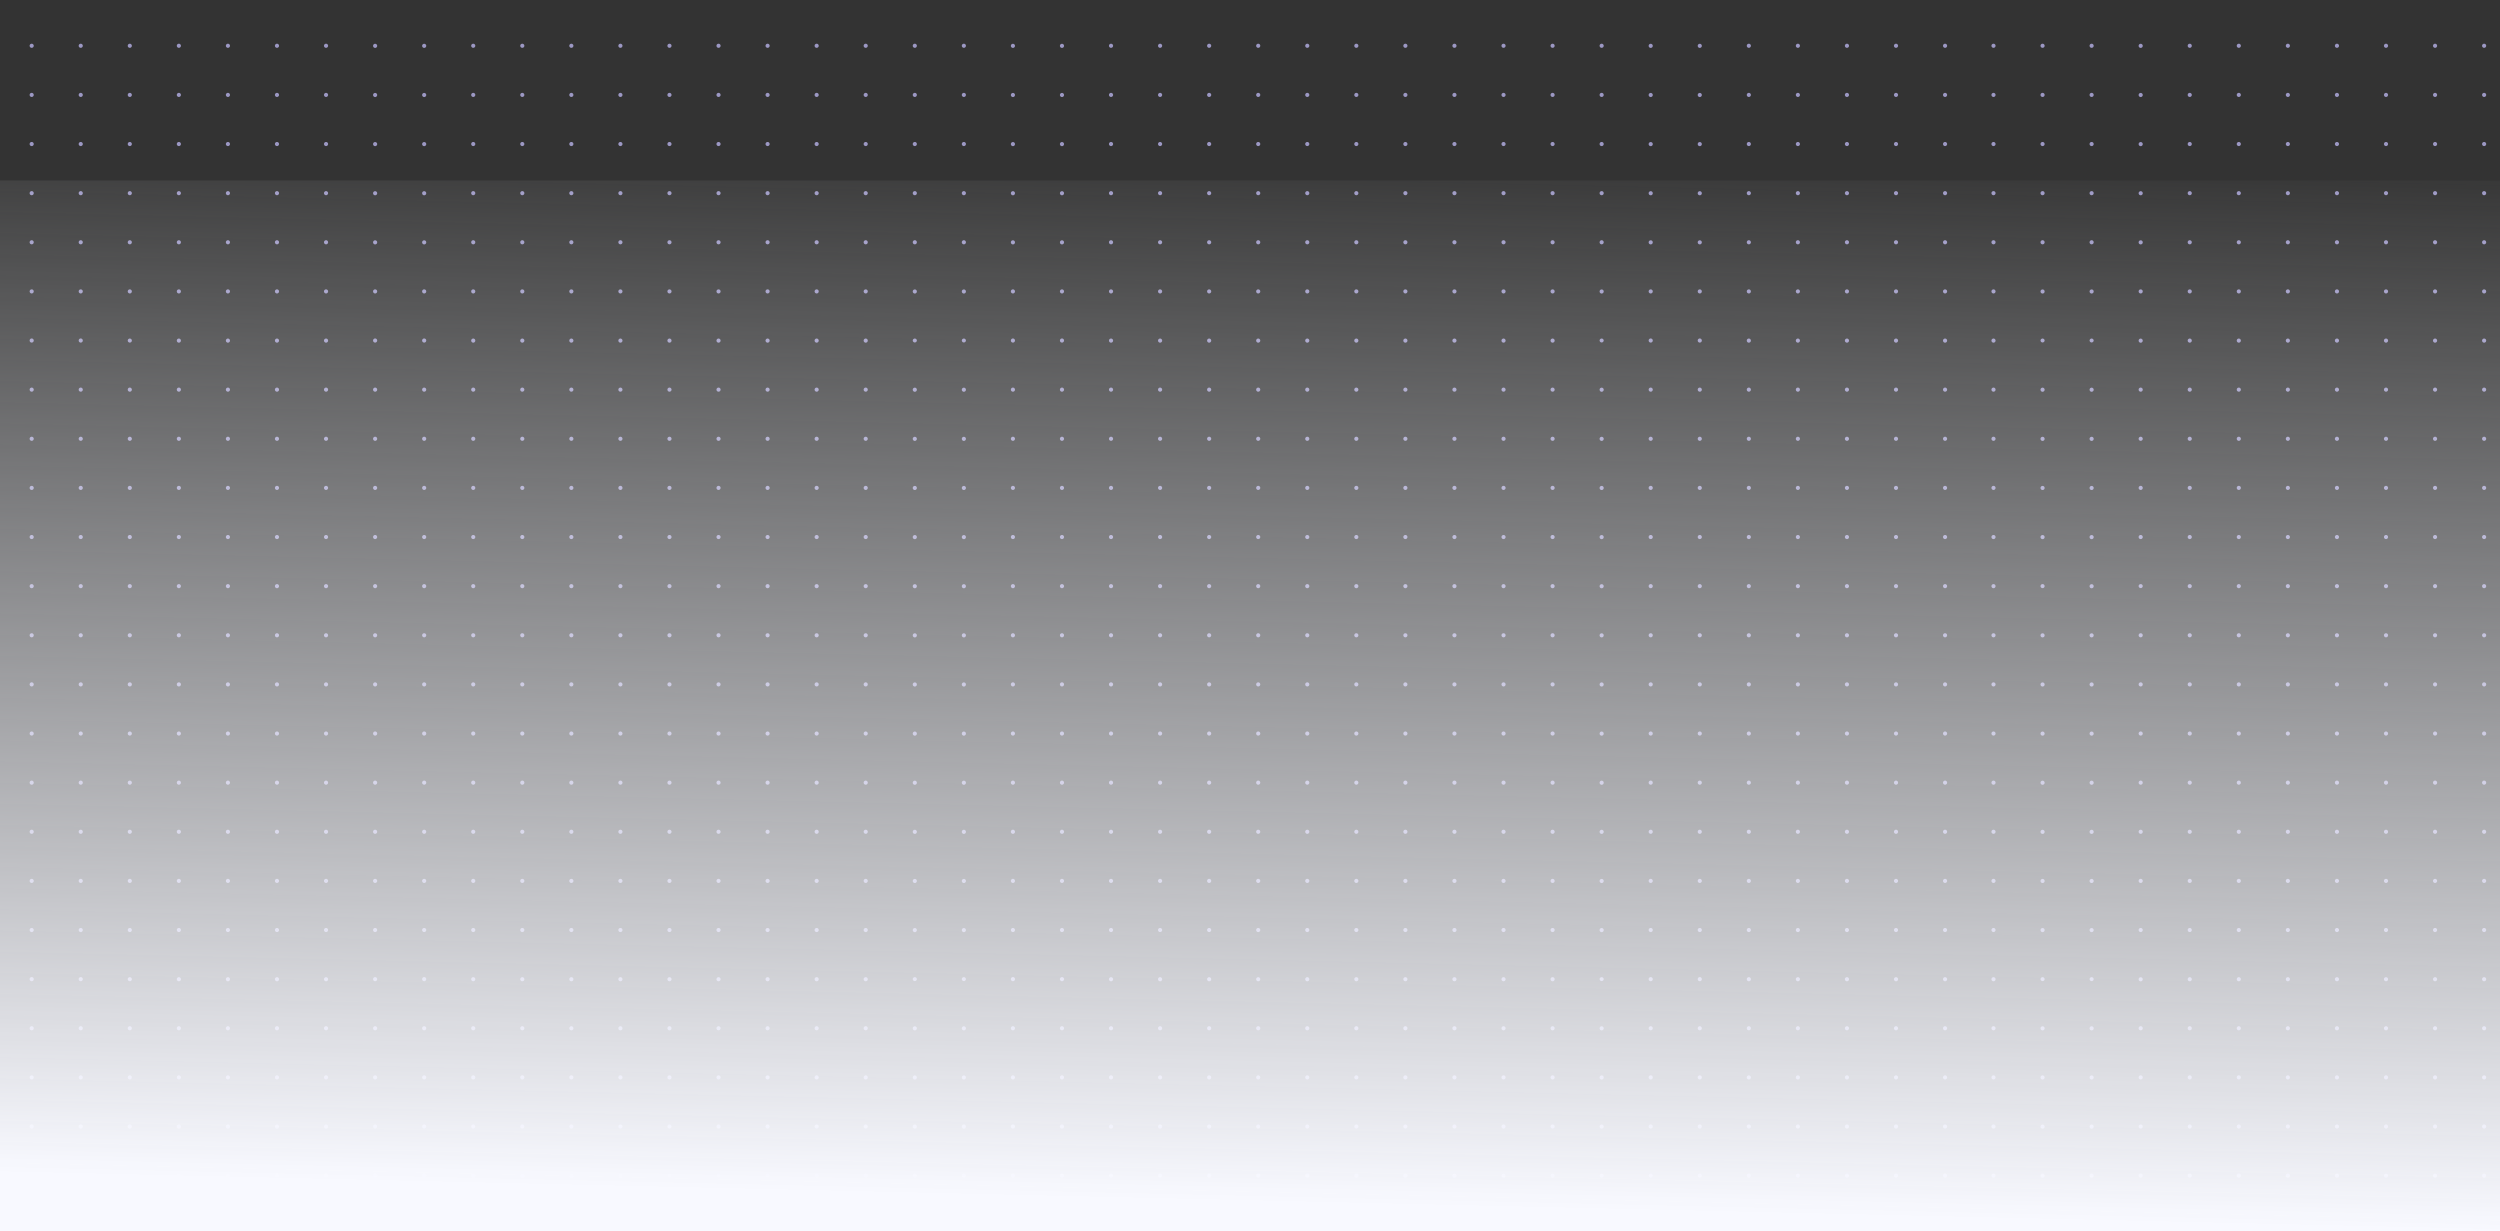 <svg width="928" height="457" viewBox="0 0 928 457" fill="none" xmlns="http://www.w3.org/2000/svg">
    <rect x="0" y="0" width="928" height="457" fill="#333333" stroke="none"/>
    <mask id="kqdolnregb" style="mask-type:alpha" maskUnits="userSpaceOnUse" x="0" y="5" width="928" height="390">
        <rect y="5" width="928" height="390" rx="20" fill="url(#p0cn9884la)"/>
    </mask>
    <g clip-path="url(#gfz5ryg5sc)" fill="#9C98C4">
        <path d="M11 16.993a.762.762 0 1 0 1.524 0 .762.762 0 0 0-1.524 0zM29.21 16.993a.762.762 0 1 0 1.524 0 .762.762 0 0 0-1.524 0zM47.42 16.993a.762.762 0 1 0 1.525 0 .762.762 0 0 0-1.524 0zM65.632 16.993a.762.762 0 1 0 1.524 0 .762.762 0 0 0-1.524 0zM83.844 16.993a.762.762 0 1 0 1.524 0 .762.762 0 0 0-1.524 0zM102.054 16.993a.762.762 0 1 0 1.524 0 .762.762 0 0 0-1.524 0zM120.265 16.993a.762.762 0 1 0 1.524 0 .762.762 0 0 0-1.524 0zM138.485 16.993a.763.763 0 1 0 1.525-.001.763.763 0 0 0-1.525 0zM156.695 16.993a.763.763 0 1 0 1.525-.001.763.763 0 0 0-1.525 0zM174.905 16.993a.762.762 0 1 0 1.524 0 .762.762 0 0 0-1.524 0zM193.117 16.993a.762.762 0 1 0 1.524 0 .762.762 0 0 0-1.524 0zM211.328 16.993a.762.762 0 1 0 1.524 0 .762.762 0 0 0-1.524 0zM229.539 16.993a.762.762 0 1 0 1.524 0 .762.762 0 0 0-1.524 0zM247.749 16.993a.762.762 0 1 0 1.524 0 .762.762 0 0 0-1.524 0zM265.96 16.993a.762.762 0 1 0 1.524 0 .762.762 0 0 0-1.524 0zM284.17 16.993a.762.762 0 1 0 1.524 0 .762.762 0 0 0-1.524 0zM302.381 16.993a.762.762 0 1 0 1.524 0 .762.762 0 0 0-1.524 0zM320.591 16.993a.762.762 0 1 0 1.524 0 .762.762 0 0 0-1.524 0zM338.813 16.993a.763.763 0 1 0 1.526-.002.763.763 0 0 0-1.526.002zM357.024 16.993a.763.763 0 1 0 1.526-.002.763.763 0 0 0-1.526.002zM375.234 16.993a.763.763 0 1 0 1.525-.001.763.763 0 0 0-1.525 0zM393.444 16.993a.763.763 0 1 0 1.525-.001.763.763 0 0 0-1.525 0zM411.655 16.993a.762.762 0 1 0 1.524 0 .762.762 0 0 0-1.524 0zM429.866 16.993a.762.762 0 1 0 1.524 0 .762.762 0 0 0-1.524 0zM448.077 16.993a.762.762 0 1 0 1.524 0 .762.762 0 0 0-1.524 0zM466.288 16.993a.762.762 0 1 0 1.524 0 .762.762 0 0 0-1.524 0zM484.499 16.993a.762.762 0 1 0 1.524 0 .762.762 0 0 0-1.524 0zM502.709 16.993a.762.762 0 1 0 1.524 0 .762.762 0 0 0-1.524 0zM520.919 16.993a.762.762 0 1 0 1.524 0 .762.762 0 0 0-1.524 0zM539.131 16.993a.762.762 0 1 0 1.524 0 .762.762 0 0 0-1.524 0zM557.352 16.993a.762.762 0 1 0 1.524 0 .762.762 0 0 0-1.524 0zM575.561 16.993a.762.762 0 1 0 1.524 0 .762.762 0 0 0-1.524 0zM593.771 16.993a.763.763 0 1 0 1.526-.002.763.763 0 0 0-1.526.002zM611.983 16.993a.763.763 0 1 0 1.525-.001.763.763 0 0 0-1.525 0zM630.194 16.993a.763.763 0 1 0 1.525-.001.763.763 0 0 0-1.525 0zM648.406 16.993a.762.762 0 1 0 1.524 0 .762.762 0 0 0-1.524 0zM666.614 16.993a.762.762 0 1 0 1.524 0 .762.762 0 0 0-1.524 0zM684.826 16.993a.762.762 0 1 0 1.524 0 .762.762 0 0 0-1.524 0zM703.037 16.993a.762.762 0 1 0 1.524 0 .762.762 0 0 0-1.524 0zM721.247 16.993a.762.762 0 1 0 1.524 0 .762.762 0 0 0-1.524 0zM11 35.233a.762.762 0 1 0 1.524 0 .762.762 0 0 0-1.524 0zM29.21 35.233a.762.762 0 1 0 1.524 0 .762.762 0 0 0-1.524 0zM47.42 35.233a.762.762 0 1 0 1.525 0 .762.762 0 0 0-1.524 0zM65.632 35.233a.762.762 0 1 0 1.524 0 .762.762 0 0 0-1.524 0zM83.844 35.233a.762.762 0 1 0 1.524 0 .762.762 0 0 0-1.524 0zM102.054 35.233a.762.762 0 1 0 1.524 0 .762.762 0 0 0-1.524 0zM120.265 35.233a.762.762 0 1 0 1.524 0 .762.762 0 0 0-1.524 0zM138.485 35.233a.763.763 0 1 0 1.525 0 .763.763 0 0 0-1.525 0zM156.695 35.233a.763.763 0 1 0 1.525 0 .763.763 0 0 0-1.525 0zM174.905 35.233a.762.762 0 1 0 1.524 0 .762.762 0 0 0-1.524 0zM193.117 35.233a.762.762 0 1 0 1.524 0 .762.762 0 0 0-1.524 0zM211.328 35.233a.762.762 0 1 0 1.524 0 .762.762 0 0 0-1.524 0zM229.539 35.233a.762.762 0 1 0 1.524 0 .762.762 0 0 0-1.524 0zM247.749 35.233a.762.762 0 1 0 1.524 0 .762.762 0 0 0-1.524 0zM265.96 35.233a.762.762 0 1 0 1.524 0 .762.762 0 0 0-1.524 0zM284.17 35.233a.762.762 0 1 0 1.524 0 .762.762 0 0 0-1.524 0zM302.381 35.233a.762.762 0 1 0 1.524 0 .762.762 0 0 0-1.524 0zM320.591 35.233a.762.762 0 1 0 1.524 0 .762.762 0 0 0-1.524 0zM338.813 35.233a.763.763 0 1 0 1.526-.001.763.763 0 0 0-1.526.001zM357.024 35.233a.763.763 0 1 0 1.526-.001.763.763 0 0 0-1.526.001zM375.234 35.233a.763.763 0 1 0 1.525 0 .763.763 0 0 0-1.525 0zM393.444 35.233a.763.763 0 1 0 1.525 0 .763.763 0 0 0-1.525 0zM411.655 35.233a.762.762 0 1 0 1.524 0 .762.762 0 0 0-1.524 0zM429.866 35.233a.762.762 0 1 0 1.524 0 .762.762 0 0 0-1.524 0zM448.077 35.233a.762.762 0 1 0 1.524 0 .762.762 0 0 0-1.524 0zM466.288 35.233a.762.762 0 1 0 1.524 0 .762.762 0 0 0-1.524 0zM484.499 35.233a.762.762 0 1 0 1.524 0 .762.762 0 0 0-1.524 0zM502.709 35.233a.762.762 0 1 0 1.524 0 .762.762 0 0 0-1.524 0zM520.919 35.233a.762.762 0 1 0 1.524 0 .762.762 0 0 0-1.524 0zM539.131 35.233a.762.762 0 1 0 1.524 0 .762.762 0 0 0-1.524 0zM557.352 35.233a.762.762 0 1 0 1.524 0 .762.762 0 0 0-1.524 0zM575.561 35.233a.762.762 0 1 0 1.524 0 .762.762 0 0 0-1.524 0zM593.771 35.233a.763.763 0 1 0 1.526-.001.763.763 0 0 0-1.526.001zM611.983 35.233a.763.763 0 1 0 1.525 0 .763.763 0 0 0-1.525 0zM630.194 35.233a.763.763 0 1 0 1.525 0 .763.763 0 0 0-1.525 0zM648.406 35.233a.762.762 0 1 0 1.524 0 .762.762 0 0 0-1.524 0zM666.614 35.233a.762.762 0 1 0 1.524 0 .762.762 0 0 0-1.524 0zM684.826 35.233a.762.762 0 1 0 1.524 0 .762.762 0 0 0-1.524 0zM703.037 35.233a.762.762 0 1 0 1.524 0 .762.762 0 0 0-1.524 0zM721.247 35.233a.762.762 0 1 0 1.524 0 .762.762 0 0 0-1.524 0zM11 53.464a.762.762 0 1 0 1.524 0 .762.762 0 0 0-1.524 0zM29.21 53.464a.762.762 0 1 0 1.524 0 .762.762 0 0 0-1.524 0zM47.42 53.464a.762.762 0 1 0 1.525 0 .762.762 0 0 0-1.524 0zM65.632 53.464a.762.762 0 1 0 1.524 0 .762.762 0 0 0-1.524 0zM83.844 53.464a.762.762 0 1 0 1.524 0 .762.762 0 0 0-1.524 0zM102.054 53.464a.762.762 0 1 0 1.524 0 .762.762 0 0 0-1.524 0zM120.265 53.464a.762.762 0 1 0 1.524 0 .762.762 0 0 0-1.524 0zM138.485 53.464a.763.763 0 1 0 1.525-.001.763.763 0 0 0-1.525.001zM156.695 53.464a.763.763 0 1 0 1.525-.001.763.763 0 0 0-1.525.001zM174.905 53.464a.762.762 0 1 0 1.524 0 .762.762 0 0 0-1.524 0zM193.117 53.464a.762.762 0 1 0 1.524 0 .762.762 0 0 0-1.524 0zM211.328 53.464a.762.762 0 1 0 1.524 0 .762.762 0 0 0-1.524 0zM229.539 53.464a.762.762 0 1 0 1.524 0 .762.762 0 0 0-1.524 0zM247.749 53.464a.762.762 0 1 0 1.524 0 .762.762 0 0 0-1.524 0zM265.96 53.464a.762.762 0 1 0 1.524 0 .762.762 0 0 0-1.524 0zM284.17 53.464a.762.762 0 1 0 1.524 0 .762.762 0 0 0-1.524 0zM302.381 53.464a.762.762 0 1 0 1.524 0 .762.762 0 0 0-1.524 0zM320.591 53.464a.762.762 0 1 0 1.524 0 .762.762 0 0 0-1.524 0zM338.813 53.464a.763.763 0 1 0 1.526-.001.763.763 0 0 0-1.526.001zM357.024 53.464a.763.763 0 1 0 1.526-.001.763.763 0 0 0-1.526.001zM375.234 53.464a.763.763 0 1 0 1.525-.001.763.763 0 0 0-1.525.001zM393.444 53.464a.763.763 0 1 0 1.525-.001.763.763 0 0 0-1.525.001zM411.655 53.464a.762.762 0 1 0 1.524 0 .762.762 0 0 0-1.524 0zM429.866 53.464a.762.762 0 1 0 1.524 0 .762.762 0 0 0-1.524 0zM448.077 53.464a.762.762 0 1 0 1.524 0 .762.762 0 0 0-1.524 0zM466.288 53.464a.762.762 0 1 0 1.524 0 .762.762 0 0 0-1.524 0zM484.499 53.464a.762.762 0 1 0 1.524 0 .762.762 0 0 0-1.524 0zM502.709 53.464a.762.762 0 1 0 1.524 0 .762.762 0 0 0-1.524 0zM520.919 53.464a.762.762 0 1 0 1.524 0 .762.762 0 0 0-1.524 0zM539.131 53.464a.762.762 0 1 0 1.524 0 .762.762 0 0 0-1.524 0zM557.352 53.464a.762.762 0 1 0 1.524 0 .762.762 0 0 0-1.524 0zM575.561 53.464a.762.762 0 1 0 1.524 0 .762.762 0 0 0-1.524 0zM593.771 53.464a.763.763 0 1 0 1.526-.001.763.763 0 0 0-1.526.001zM611.983 53.464a.763.763 0 1 0 1.525-.001.763.763 0 0 0-1.525.001zM630.194 53.464a.763.763 0 1 0 1.525-.001.763.763 0 0 0-1.525.001zM648.406 53.464a.762.762 0 1 0 1.524 0 .762.762 0 0 0-1.524 0zM666.614 53.464a.762.762 0 1 0 1.524 0 .762.762 0 0 0-1.524 0zM684.826 53.464a.762.762 0 1 0 1.524 0 .762.762 0 0 0-1.524 0zM703.037 53.464a.762.762 0 1 0 1.524 0 .762.762 0 0 0-1.524 0zM721.247 53.464a.762.762 0 1 0 1.524 0 .762.762 0 0 0-1.524 0zM11 71.704a.762.762 0 1 0 1.524 0 .762.762 0 0 0-1.524 0zM29.21 71.704a.762.762 0 1 0 1.524 0 .762.762 0 0 0-1.524 0zM47.42 71.704a.762.762 0 1 0 1.525 0 .762.762 0 0 0-1.524 0zM65.632 71.704a.762.762 0 1 0 1.524 0 .762.762 0 0 0-1.524 0zM83.844 71.704a.762.762 0 1 0 1.524 0 .762.762 0 0 0-1.524 0zM102.054 71.704a.762.762 0 1 0 1.524 0 .762.762 0 0 0-1.524 0zM120.265 71.704a.762.762 0 1 0 1.524 0 .762.762 0 0 0-1.524 0zM138.485 71.704a.763.763 0 1 0 1.525 0 .763.763 0 0 0-1.525 0zM156.695 71.704a.763.763 0 1 0 1.525 0 .763.763 0 0 0-1.525 0zM174.905 71.704a.762.762 0 1 0 1.524 0 .762.762 0 0 0-1.524 0zM193.117 71.704a.762.762 0 1 0 1.524 0 .762.762 0 0 0-1.524 0zM211.328 71.704a.762.762 0 1 0 1.524 0 .762.762 0 0 0-1.524 0zM229.539 71.704a.762.762 0 1 0 1.524 0 .762.762 0 0 0-1.524 0zM247.749 71.704a.762.762 0 1 0 1.524 0 .762.762 0 0 0-1.524 0zM265.96 71.704a.762.762 0 1 0 1.524 0 .762.762 0 0 0-1.524 0zM284.17 71.704a.762.762 0 1 0 1.524 0 .762.762 0 0 0-1.524 0zM302.381 71.704a.762.762 0 1 0 1.524 0 .762.762 0 0 0-1.524 0zM320.591 71.704a.762.762 0 1 0 1.524 0 .762.762 0 0 0-1.524 0zM338.813 71.704a.763.763 0 1 0 1.526 0 .763.763 0 0 0-1.526 0zM357.024 71.704a.763.763 0 1 0 1.526 0 .763.763 0 0 0-1.526 0zM375.234 71.704a.763.763 0 1 0 1.525 0 .763.763 0 0 0-1.525 0zM393.444 71.704a.763.763 0 1 0 1.525 0 .763.763 0 0 0-1.525 0zM411.655 71.704a.762.762 0 1 0 1.524 0 .762.762 0 0 0-1.524 0zM429.866 71.704a.762.762 0 1 0 1.524 0 .762.762 0 0 0-1.524 0zM448.077 71.704a.762.762 0 1 0 1.524 0 .762.762 0 0 0-1.524 0zM466.288 71.704a.762.762 0 1 0 1.524 0 .762.762 0 0 0-1.524 0zM484.499 71.704a.762.762 0 1 0 1.524 0 .762.762 0 0 0-1.524 0zM502.709 71.704a.762.762 0 1 0 1.524 0 .762.762 0 0 0-1.524 0zM520.919 71.704a.762.762 0 1 0 1.524 0 .762.762 0 0 0-1.524 0zM539.131 71.704a.762.762 0 1 0 1.524 0 .762.762 0 0 0-1.524 0zM557.352 71.704a.762.762 0 1 0 1.524 0 .762.762 0 0 0-1.524 0zM575.561 71.704a.762.762 0 1 0 1.524 0 .762.762 0 0 0-1.524 0zM593.771 71.704a.763.763 0 1 0 1.526 0 .763.763 0 0 0-1.526 0zM611.983 71.704a.763.763 0 1 0 1.525 0 .763.763 0 0 0-1.525 0zM630.194 71.704a.763.763 0 1 0 1.525 0 .763.763 0 0 0-1.525 0zM648.406 71.704a.762.762 0 1 0 1.524 0 .762.762 0 0 0-1.524 0zM666.614 71.704a.762.762 0 1 0 1.524 0 .762.762 0 0 0-1.524 0zM684.826 71.704a.762.762 0 1 0 1.524 0 .762.762 0 0 0-1.524 0zM703.037 71.704a.762.762 0 1 0 1.524 0 .762.762 0 0 0-1.524 0zM721.247 71.704a.762.762 0 1 0 1.524 0 .762.762 0 0 0-1.524 0zM11 89.935a.762.762 0 1 0 1.524 0 .762.762 0 0 0-1.524 0zM29.21 89.935a.762.762 0 1 0 1.524 0 .762.762 0 0 0-1.524 0zM47.42 89.935a.762.762 0 1 0 1.525 0 .762.762 0 0 0-1.524 0zM65.632 89.935a.762.762 0 1 0 1.524 0 .762.762 0 0 0-1.524 0zM83.844 89.935a.762.762 0 1 0 1.524 0 .762.762 0 0 0-1.524 0zM102.054 89.935a.762.762 0 1 0 1.524 0 .762.762 0 0 0-1.524 0zM120.265 89.935a.762.762 0 1 0 1.524 0 .762.762 0 0 0-1.524 0zM138.485 89.935a.763.763 0 1 0 1.525 0 .763.763 0 0 0-1.525 0zM156.695 89.935a.763.763 0 1 0 1.525 0 .763.763 0 0 0-1.525 0zM174.905 89.935a.762.762 0 1 0 1.524 0 .762.762 0 0 0-1.524 0zM193.117 89.935a.762.762 0 1 0 1.524 0 .762.762 0 0 0-1.524 0zM211.328 89.935a.762.762 0 1 0 1.524 0 .762.762 0 0 0-1.524 0zM229.539 89.935a.762.762 0 1 0 1.524 0 .762.762 0 0 0-1.524 0zM247.749 89.935a.762.762 0 1 0 1.524 0 .762.762 0 0 0-1.524 0zM265.96 89.935a.762.762 0 1 0 1.524 0 .762.762 0 0 0-1.524 0zM284.17 89.935a.762.762 0 1 0 1.524 0 .762.762 0 0 0-1.524 0zM302.381 89.935a.762.762 0 1 0 1.524 0 .762.762 0 0 0-1.524 0zM320.591 89.935a.762.762 0 1 0 1.524 0 .762.762 0 0 0-1.524 0zM338.813 89.935a.763.763 0 1 0 1.526-.001.763.763 0 0 0-1.526.001zM357.024 89.935a.763.763 0 1 0 1.526-.001.763.763 0 0 0-1.526.001zM375.234 89.935a.763.763 0 1 0 1.525 0 .763.763 0 0 0-1.525 0zM393.444 89.935a.763.763 0 1 0 1.525 0 .763.763 0 0 0-1.525 0zM411.655 89.935a.762.762 0 1 0 1.524 0 .762.762 0 0 0-1.524 0zM429.866 89.935a.762.762 0 1 0 1.524 0 .762.762 0 0 0-1.524 0zM448.077 89.935a.762.762 0 1 0 1.524 0 .762.762 0 0 0-1.524 0zM466.288 89.935a.762.762 0 1 0 1.524 0 .762.762 0 0 0-1.524 0zM484.499 89.935a.762.762 0 1 0 1.524 0 .762.762 0 0 0-1.524 0zM502.709 89.935a.762.762 0 1 0 1.524 0 .762.762 0 0 0-1.524 0zM520.919 89.935a.762.762 0 1 0 1.524 0 .762.762 0 0 0-1.524 0zM539.131 89.935a.762.762 0 1 0 1.524 0 .762.762 0 0 0-1.524 0zM557.352 89.935a.762.762 0 1 0 1.524 0 .762.762 0 0 0-1.524 0zM575.561 89.935a.762.762 0 1 0 1.524 0 .762.762 0 0 0-1.524 0zM593.771 89.935a.763.763 0 1 0 1.526-.001.763.763 0 0 0-1.526.001zM611.983 89.935a.763.763 0 1 0 1.525 0 .763.763 0 0 0-1.525 0zM630.194 89.935a.763.763 0 1 0 1.525 0 .763.763 0 0 0-1.525 0zM648.406 89.935a.762.762 0 1 0 1.524 0 .762.762 0 0 0-1.524 0zM666.614 89.935a.762.762 0 1 0 1.524 0 .762.762 0 0 0-1.524 0zM684.826 89.935a.762.762 0 1 0 1.524 0 .762.762 0 0 0-1.524 0zM703.037 89.935a.762.762 0 1 0 1.524 0 .762.762 0 0 0-1.524 0zM721.247 89.935a.762.762 0 1 0 1.524 0 .762.762 0 0 0-1.524 0zM11 108.176a.762.762 0 1 0 1.524 0 .762.762 0 0 0-1.524 0zM29.21 108.176a.762.762 0 1 0 1.524 0 .762.762 0 0 0-1.524 0zM47.42 108.176a.762.762 0 1 0 1.525 0 .762.762 0 0 0-1.524 0zM65.632 108.176a.762.762 0 1 0 1.524 0 .762.762 0 0 0-1.524 0zM83.844 108.176a.762.762 0 1 0 1.524 0 .762.762 0 0 0-1.524 0zM102.054 108.176a.762.762 0 1 0 1.524 0 .762.762 0 0 0-1.524 0zM120.265 108.176a.762.762 0 1 0 1.524 0 .762.762 0 0 0-1.524 0zM138.485 108.176a.762.762 0 1 0 1.525 0 .762.762 0 0 0-1.525 0zM156.695 108.176a.762.762 0 1 0 1.525 0 .762.762 0 0 0-1.525 0zM174.905 108.176a.762.762 0 1 0 1.524 0 .762.762 0 0 0-1.524 0zM193.117 108.176a.762.762 0 1 0 1.524 0 .762.762 0 0 0-1.524 0zM211.328 108.176a.762.762 0 1 0 1.524 0 .762.762 0 0 0-1.524 0zM229.539 108.176a.762.762 0 1 0 1.524 0 .762.762 0 0 0-1.524 0zM247.749 108.176a.762.762 0 1 0 1.524 0 .762.762 0 0 0-1.524 0zM265.96 108.176a.762.762 0 1 0 1.524 0 .762.762 0 0 0-1.524 0zM284.17 108.176a.762.762 0 1 0 1.524 0 .762.762 0 0 0-1.524 0zM302.381 108.176a.762.762 0 1 0 1.524 0 .762.762 0 0 0-1.524 0zM320.591 108.176a.762.762 0 1 0 1.524 0 .762.762 0 0 0-1.524 0zM338.813 108.176a.763.763 0 1 0 1.525-.001.763.763 0 0 0-1.525.001zM357.024 108.176a.763.763 0 1 0 1.525-.001.763.763 0 0 0-1.525.001zM375.234 108.176a.762.762 0 1 0 1.525 0 .762.762 0 0 0-1.525 0zM393.444 108.176a.762.762 0 1 0 1.525 0 .762.762 0 0 0-1.525 0zM411.655 108.176a.762.762 0 1 0 1.524 0 .762.762 0 0 0-1.524 0zM429.866 108.176a.762.762 0 1 0 1.524 0 .762.762 0 0 0-1.524 0zM448.077 108.176a.762.762 0 1 0 1.524 0 .762.762 0 0 0-1.524 0zM466.288 108.176a.762.762 0 1 0 1.524 0 .762.762 0 0 0-1.524 0zM484.499 108.176a.762.762 0 1 0 1.524 0 .762.762 0 0 0-1.524 0zM502.709 108.176a.762.762 0 1 0 1.524 0 .762.762 0 0 0-1.524 0zM520.919 108.176a.762.762 0 1 0 1.524 0 .762.762 0 0 0-1.524 0zM539.131 108.176a.762.762 0 1 0 1.524 0 .762.762 0 0 0-1.524 0zM557.352 108.176a.762.762 0 1 0 1.524 0 .762.762 0 0 0-1.524 0zM575.561 108.176a.762.762 0 1 0 1.524 0 .762.762 0 0 0-1.524 0zM593.771 108.176a.763.763 0 1 0 1.525-.001.763.763 0 0 0-1.525.001zM611.983 108.176a.762.762 0 1 0 1.525 0 .762.762 0 0 0-1.525 0zM630.194 108.176a.762.762 0 1 0 1.525 0 .762.762 0 0 0-1.525 0zM648.406 108.176a.762.762 0 1 0 1.524 0 .762.762 0 0 0-1.524 0zM666.614 108.176a.762.762 0 1 0 1.524 0 .762.762 0 0 0-1.524 0zM684.826 108.176a.762.762 0 1 0 1.524 0 .762.762 0 0 0-1.524 0zM703.037 108.176a.762.762 0 1 0 1.524 0 .762.762 0 0 0-1.524 0zM721.247 108.176a.762.762 0 1 0 1.524 0 .762.762 0 0 0-1.524 0zM11 126.406a.763.763 0 1 0 1.526 0 .763.763 0 0 0-1.526 0zM29.21 126.406a.763.763 0 1 0 1.526 0 .763.763 0 0 0-1.526 0zM47.42 126.406a.763.763 0 1 0 1.526 0 .763.763 0 0 0-1.525 0zM65.632 126.406a.763.763 0 1 0 1.525 0 .763.763 0 0 0-1.525 0zM83.844 126.406a.763.763 0 1 0 1.525 0 .763.763 0 0 0-1.525 0zM102.054 126.406a.763.763 0 1 0 1.525 0 .763.763 0 0 0-1.525 0zM120.265 126.406a.763.763 0 1 0 1.525 0 .763.763 0 0 0-1.525 0zM138.485 126.406a.763.763 0 1 0 1.527 0 .763.763 0 0 0-1.527 0zM156.695 126.406a.763.763 0 1 0 1.527 0 .763.763 0 0 0-1.527 0zM174.905 126.406a.763.763 0 1 0 1.525 0 .763.763 0 0 0-1.525 0zM193.117 126.406a.763.763 0 1 0 1.525 0 .763.763 0 0 0-1.525 0zM211.328 126.406a.763.763 0 1 0 1.525 0 .763.763 0 0 0-1.525 0zM229.539 126.406a.763.763 0 1 0 1.525 0 .763.763 0 0 0-1.525 0zM247.749 126.406a.763.763 0 1 0 1.525 0 .763.763 0 0 0-1.525 0zM265.96 126.406a.763.763 0 1 0 1.525 0 .763.763 0 0 0-1.525 0zM284.17 126.406a.763.763 0 1 0 1.525 0 .763.763 0 0 0-1.525 0zM302.381 126.406a.763.763 0 1 0 1.525 0 .763.763 0 0 0-1.525 0zM320.591 126.406a.763.763 0 1 0 1.525 0 .763.763 0 0 0-1.525 0zM338.813 126.406a.764.764 0 0 0 1.525 0 .763.763 0 0 0-1.525 0zM357.024 126.406a.764.764 0 0 0 1.525 0 .763.763 0 0 0-1.525 0zM375.234 126.406a.763.763 0 1 0 1.527 0 .763.763 0 0 0-1.527 0zM393.444 126.406a.763.763 0 1 0 1.527 0 .763.763 0 0 0-1.527 0zM411.655 126.406a.763.763 0 1 0 1.525 0 .763.763 0 0 0-1.525 0zM429.866 126.406a.763.763 0 1 0 1.525 0 .763.763 0 0 0-1.525 0zM448.077 126.406a.763.763 0 1 0 1.525 0 .763.763 0 0 0-1.525 0zM466.288 126.406a.763.763 0 1 0 1.525 0 .763.763 0 0 0-1.525 0zM484.499 126.406a.763.763 0 1 0 1.525 0 .763.763 0 0 0-1.525 0zM502.709 126.406a.763.763 0 1 0 1.525 0 .763.763 0 0 0-1.525 0zM520.919 126.406a.763.763 0 1 0 1.525 0 .763.763 0 0 0-1.525 0zM539.131 126.406a.763.763 0 1 0 1.525 0 .763.763 0 0 0-1.525 0zM557.352 126.406a.763.763 0 1 0 1.525 0 .763.763 0 0 0-1.525 0zM575.561 126.406a.763.763 0 1 0 1.525 0 .763.763 0 0 0-1.525 0zM593.771 126.406a.764.764 0 0 0 1.525 0 .763.763 0 0 0-1.525 0zM611.983 126.406a.763.763 0 1 0 1.527 0 .763.763 0 0 0-1.527 0zM630.194 126.406a.763.763 0 1 0 1.527 0 .763.763 0 0 0-1.527 0zM648.406 126.406a.763.763 0 1 0 1.525 0 .763.763 0 0 0-1.525 0zM666.614 126.406a.763.763 0 1 0 1.525 0 .763.763 0 0 0-1.525 0zM684.826 126.406a.763.763 0 1 0 1.525 0 .763.763 0 0 0-1.525 0zM703.037 126.406a.763.763 0 1 0 1.525 0 .763.763 0 0 0-1.525 0zM721.247 126.406a.763.763 0 1 0 1.525 0 .763.763 0 0 0-1.525 0zM11 144.637a.762.762 0 1 0 1.524 0 .762.762 0 0 0-1.524 0zM29.21 144.637a.762.762 0 1 0 1.524 0 .762.762 0 0 0-1.524 0zM47.42 144.637a.762.762 0 1 0 1.525 0 .762.762 0 0 0-1.524 0zM65.632 144.637a.762.762 0 1 0 1.524 0 .762.762 0 0 0-1.524 0zM83.844 144.637a.762.762 0 1 0 1.524 0 .762.762 0 0 0-1.524 0zM102.054 144.637a.762.762 0 1 0 1.524 0 .762.762 0 0 0-1.524 0zM120.265 144.637a.762.762 0 1 0 1.524 0 .762.762 0 0 0-1.524 0zM138.485 144.637a.762.762 0 1 0 1.525 0 .762.762 0 0 0-1.525 0zM156.695 144.637a.762.762 0 1 0 1.525 0 .762.762 0 0 0-1.525 0zM174.905 144.637a.762.762 0 1 0 1.524 0 .762.762 0 0 0-1.524 0zM193.117 144.637a.762.762 0 1 0 1.524 0 .762.762 0 0 0-1.524 0zM211.328 144.637a.762.762 0 1 0 1.524 0 .762.762 0 0 0-1.524 0zM229.539 144.637a.762.762 0 1 0 1.524 0 .762.762 0 0 0-1.524 0zM247.749 144.637a.762.762 0 1 0 1.524 0 .762.762 0 0 0-1.524 0zM265.96 144.637a.762.762 0 1 0 1.524 0 .762.762 0 0 0-1.524 0zM284.17 144.637a.762.762 0 1 0 1.524 0 .762.762 0 0 0-1.524 0zM302.381 144.637a.762.762 0 1 0 1.524 0 .762.762 0 0 0-1.524 0zM320.591 144.637a.762.762 0 1 0 1.524 0 .762.762 0 0 0-1.524 0zM338.813 144.637a.763.763 0 1 0 1.525-.001.763.763 0 0 0-1.525.001zM357.024 144.637a.763.763 0 1 0 1.525-.001.763.763 0 0 0-1.525.001zM375.234 144.637a.762.762 0 1 0 1.525 0 .762.762 0 0 0-1.525 0zM393.444 144.637a.762.762 0 1 0 1.525 0 .762.762 0 0 0-1.525 0zM411.655 144.637a.762.762 0 1 0 1.524 0 .762.762 0 0 0-1.524 0zM429.866 144.637a.762.762 0 1 0 1.524 0 .762.762 0 0 0-1.524 0zM448.077 144.637a.762.762 0 1 0 1.524 0 .762.762 0 0 0-1.524 0zM466.288 144.637a.762.762 0 1 0 1.524 0 .762.762 0 0 0-1.524 0zM484.499 144.637a.762.762 0 1 0 1.524 0 .762.762 0 0 0-1.524 0zM502.709 144.637a.762.762 0 1 0 1.524 0 .762.762 0 0 0-1.524 0zM520.919 144.637a.762.762 0 1 0 1.524 0 .762.762 0 0 0-1.524 0zM539.131 144.637a.762.762 0 1 0 1.524 0 .762.762 0 0 0-1.524 0zM557.352 144.637a.762.762 0 1 0 1.524 0 .762.762 0 0 0-1.524 0zM575.561 144.637a.762.762 0 1 0 1.524 0 .762.762 0 0 0-1.524 0zM593.771 144.637a.763.763 0 1 0 1.525-.001.763.763 0 0 0-1.525.001zM611.983 144.637a.762.762 0 1 0 1.525 0 .762.762 0 0 0-1.525 0zM630.194 144.637a.762.762 0 1 0 1.525 0 .762.762 0 0 0-1.525 0zM648.406 144.637a.762.762 0 1 0 1.524 0 .762.762 0 0 0-1.524 0zM666.614 144.637a.762.762 0 1 0 1.524 0 .762.762 0 0 0-1.524 0zM684.826 144.637a.762.762 0 1 0 1.524 0 .762.762 0 0 0-1.524 0zM703.037 144.637a.762.762 0 1 0 1.524 0 .762.762 0 0 0-1.524 0zM721.247 144.637a.762.762 0 1 0 1.524 0 .762.762 0 0 0-1.524 0zM11 162.878a.762.762 0 1 0 1.524 0 .762.762 0 0 0-1.524 0zM29.21 162.878a.762.762 0 1 0 1.524 0 .762.762 0 0 0-1.524 0zM47.42 162.878a.762.762 0 1 0 1.525 0 .762.762 0 0 0-1.524 0zM65.632 162.878a.762.762 0 1 0 1.524 0 .762.762 0 0 0-1.524 0zM83.844 162.878a.762.762 0 1 0 1.524 0 .762.762 0 0 0-1.524 0zM102.054 162.878a.762.762 0 1 0 1.524 0 .762.762 0 0 0-1.524 0zM120.265 162.878a.762.762 0 1 0 1.524 0 .762.762 0 0 0-1.524 0zM138.485 162.878a.762.762 0 1 0 1.525 0 .762.762 0 0 0-1.525 0zM156.695 162.878a.762.762 0 1 0 1.525 0 .762.762 0 0 0-1.525 0zM174.905 162.878a.762.762 0 1 0 1.524 0 .762.762 0 0 0-1.524 0zM193.117 162.878a.762.762 0 1 0 1.524 0 .762.762 0 0 0-1.524 0zM211.328 162.878a.762.762 0 1 0 1.524 0 .762.762 0 0 0-1.524 0zM229.539 162.878a.762.762 0 1 0 1.524 0 .762.762 0 0 0-1.524 0zM247.749 162.878a.762.762 0 1 0 1.524 0 .762.762 0 0 0-1.524 0zM265.96 162.878a.762.762 0 1 0 1.524 0 .762.762 0 0 0-1.524 0zM284.17 162.878a.762.762 0 1 0 1.524 0 .762.762 0 0 0-1.524 0zM302.381 162.878a.762.762 0 1 0 1.524 0 .762.762 0 0 0-1.524 0zM320.591 162.878a.762.762 0 1 0 1.524 0 .762.762 0 0 0-1.524 0zM338.813 162.878a.763.763 0 1 0 1.525-.001.763.763 0 0 0-1.525.001zM357.024 162.878a.763.763 0 1 0 1.525-.001.763.763 0 0 0-1.525.001zM375.234 162.878a.762.762 0 1 0 1.525 0 .762.762 0 0 0-1.525 0zM393.444 162.878a.762.762 0 1 0 1.525 0 .762.762 0 0 0-1.525 0zM411.655 162.878a.762.762 0 1 0 1.524 0 .762.762 0 0 0-1.524 0zM429.866 162.878a.762.762 0 1 0 1.524 0 .762.762 0 0 0-1.524 0zM448.077 162.878a.762.762 0 1 0 1.524 0 .762.762 0 0 0-1.524 0zM466.288 162.878a.762.762 0 1 0 1.524 0 .762.762 0 0 0-1.524 0zM484.499 162.878a.762.762 0 1 0 1.524 0 .762.762 0 0 0-1.524 0zM502.709 162.878a.762.762 0 1 0 1.524 0 .762.762 0 0 0-1.524 0zM520.919 162.878a.762.762 0 1 0 1.524 0 .762.762 0 0 0-1.524 0zM539.131 162.878a.762.762 0 1 0 1.524 0 .762.762 0 0 0-1.524 0zM557.352 162.878a.762.762 0 1 0 1.524 0 .762.762 0 0 0-1.524 0zM575.561 162.878a.762.762 0 1 0 1.524 0 .762.762 0 0 0-1.524 0zM593.771 162.878a.763.763 0 1 0 1.525-.001.763.763 0 0 0-1.525.001zM611.983 162.878a.762.762 0 1 0 1.525 0 .762.762 0 0 0-1.525 0zM630.194 162.878a.762.762 0 1 0 1.525 0 .762.762 0 0 0-1.525 0zM648.406 162.878a.762.762 0 1 0 1.524 0 .762.762 0 0 0-1.524 0zM666.614 162.878a.762.762 0 1 0 1.524 0 .762.762 0 0 0-1.524 0zM684.826 162.878a.762.762 0 1 0 1.524 0 .762.762 0 0 0-1.524 0zM703.037 162.878a.762.762 0 1 0 1.524 0 .762.762 0 0 0-1.524 0zM721.247 162.878a.762.762 0 1 0 1.524 0 .762.762 0 0 0-1.524 0zM11 181.108a.762.762 0 1 0 1.524 0 .762.762 0 0 0-1.524 0zM29.21 181.108a.762.762 0 1 0 1.524 0 .762.762 0 0 0-1.524 0zM47.42 181.108a.762.762 0 1 0 1.525 0 .762.762 0 0 0-1.524 0zM65.632 181.108a.762.762 0 1 0 1.524 0 .762.762 0 0 0-1.524 0zM83.844 181.108a.762.762 0 1 0 1.524 0 .762.762 0 0 0-1.524 0zM102.054 181.108a.762.762 0 1 0 1.524 0 .762.762 0 0 0-1.524 0zM120.265 181.108a.762.762 0 1 0 1.524 0 .762.762 0 0 0-1.524 0zM138.485 181.108a.762.762 0 1 0 1.525 0 .762.762 0 0 0-1.525 0zM156.695 181.108a.762.762 0 1 0 1.525 0 .762.762 0 0 0-1.525 0zM174.905 181.108a.762.762 0 1 0 1.524 0 .762.762 0 0 0-1.524 0zM193.117 181.108a.762.762 0 1 0 1.524 0 .762.762 0 0 0-1.524 0zM211.328 181.108a.762.762 0 1 0 1.524 0 .762.762 0 0 0-1.524 0zM229.539 181.108a.762.762 0 1 0 1.524 0 .762.762 0 0 0-1.524 0zM247.749 181.108a.762.762 0 1 0 1.524 0 .762.762 0 0 0-1.524 0zM265.96 181.108a.762.762 0 1 0 1.524 0 .762.762 0 0 0-1.524 0zM284.17 181.108a.762.762 0 1 0 1.524 0 .762.762 0 0 0-1.524 0zM302.381 181.108a.762.762 0 1 0 1.524 0 .762.762 0 0 0-1.524 0zM320.591 181.108a.762.762 0 1 0 1.524 0 .762.762 0 0 0-1.524 0zM338.813 181.108a.763.763 0 1 0 1.525-.001.763.763 0 0 0-1.525.001zM357.024 181.108a.763.763 0 1 0 1.525-.001.763.763 0 0 0-1.525.001zM375.234 181.108a.762.762 0 1 0 1.525 0 .762.762 0 0 0-1.525 0zM393.444 181.108a.762.762 0 1 0 1.525 0 .762.762 0 0 0-1.525 0zM411.655 181.108a.762.762 0 1 0 1.524 0 .762.762 0 0 0-1.524 0zM429.866 181.108a.762.762 0 1 0 1.524 0 .762.762 0 0 0-1.524 0zM448.077 181.108a.762.762 0 1 0 1.524 0 .762.762 0 0 0-1.524 0zM466.288 181.108a.762.762 0 1 0 1.524 0 .762.762 0 0 0-1.524 0zM484.499 181.108a.762.762 0 1 0 1.524 0 .762.762 0 0 0-1.524 0zM502.709 181.108a.762.762 0 1 0 1.524 0 .762.762 0 0 0-1.524 0zM520.919 181.108a.762.762 0 1 0 1.524 0 .762.762 0 0 0-1.524 0zM539.131 181.108a.762.762 0 1 0 1.524 0 .762.762 0 0 0-1.524 0zM557.352 181.108a.762.762 0 1 0 1.524 0 .762.762 0 0 0-1.524 0zM575.561 181.108a.762.762 0 1 0 1.524 0 .762.762 0 0 0-1.524 0zM593.771 181.108a.763.763 0 1 0 1.525-.001.763.763 0 0 0-1.525.001zM611.983 181.108a.762.762 0 1 0 1.525 0 .762.762 0 0 0-1.525 0zM630.194 181.108a.762.762 0 1 0 1.525 0 .762.762 0 0 0-1.525 0zM648.406 181.108a.762.762 0 1 0 1.524 0 .762.762 0 0 0-1.524 0zM666.614 181.108a.762.762 0 1 0 1.524 0 .762.762 0 0 0-1.524 0zM684.826 181.108a.762.762 0 1 0 1.524 0 .762.762 0 0 0-1.524 0zM703.037 181.108a.762.762 0 1 0 1.524 0 .762.762 0 0 0-1.524 0zM721.247 181.108a.762.762 0 1 0 1.524 0 .762.762 0 0 0-1.524 0zM11 199.349a.762.762 0 1 0 1.524 0 .762.762 0 0 0-1.524 0zM29.21 199.349a.762.762 0 1 0 1.524 0 .762.762 0 0 0-1.524 0zM47.42 199.349a.762.762 0 1 0 1.525 0 .762.762 0 0 0-1.524 0zM65.632 199.349a.762.762 0 1 0 1.524 0 .762.762 0 0 0-1.524 0zM83.844 199.349a.762.762 0 1 0 1.524 0 .762.762 0 0 0-1.524 0zM102.054 199.349a.762.762 0 1 0 1.524 0 .762.762 0 0 0-1.524 0zM120.265 199.349a.762.762 0 1 0 1.524 0 .762.762 0 0 0-1.524 0zM138.485 199.349a.762.762 0 1 0 1.525 0 .762.762 0 0 0-1.525 0zM156.695 199.349a.762.762 0 1 0 1.525 0 .762.762 0 0 0-1.525 0zM174.905 199.349a.762.762 0 1 0 1.524 0 .762.762 0 0 0-1.524 0zM193.117 199.349a.762.762 0 1 0 1.524 0 .762.762 0 0 0-1.524 0zM211.328 199.349a.762.762 0 1 0 1.524 0 .762.762 0 0 0-1.524 0zM229.539 199.349a.762.762 0 1 0 1.524 0 .762.762 0 0 0-1.524 0zM247.749 199.349a.762.762 0 1 0 1.524 0 .762.762 0 0 0-1.524 0zM265.96 199.349a.762.762 0 1 0 1.524 0 .762.762 0 0 0-1.524 0zM284.17 199.349a.762.762 0 1 0 1.524 0 .762.762 0 0 0-1.524 0zM302.381 199.349a.762.762 0 1 0 1.524 0 .762.762 0 0 0-1.524 0zM320.591 199.349a.762.762 0 1 0 1.524 0 .762.762 0 0 0-1.524 0zM338.813 199.349a.763.763 0 1 0 1.525-.001.763.763 0 0 0-1.525.001zM357.024 199.349a.763.763 0 1 0 1.525-.001.763.763 0 0 0-1.525.001zM375.234 199.349a.762.762 0 1 0 1.525 0 .762.762 0 0 0-1.525 0zM393.444 199.349a.762.762 0 1 0 1.525 0 .762.762 0 0 0-1.525 0zM411.655 199.349a.762.762 0 1 0 1.524 0 .762.762 0 0 0-1.524 0zM429.866 199.349a.762.762 0 1 0 1.524 0 .762.762 0 0 0-1.524 0zM448.077 199.349a.762.762 0 1 0 1.524 0 .762.762 0 0 0-1.524 0zM466.288 199.349a.762.762 0 1 0 1.524 0 .762.762 0 0 0-1.524 0zM484.499 199.349a.762.762 0 1 0 1.524 0 .762.762 0 0 0-1.524 0zM502.709 199.349a.762.762 0 1 0 1.524 0 .762.762 0 0 0-1.524 0zM520.919 199.349a.762.762 0 1 0 1.524 0 .762.762 0 0 0-1.524 0zM539.131 199.349a.762.762 0 1 0 1.524 0 .762.762 0 0 0-1.524 0zM557.352 199.349a.762.762 0 1 0 1.524 0 .762.762 0 0 0-1.524 0zM575.561 199.349a.762.762 0 1 0 1.524 0 .762.762 0 0 0-1.524 0zM593.771 199.349a.763.763 0 1 0 1.525-.001.763.763 0 0 0-1.525.001zM611.983 199.349a.762.762 0 1 0 1.525 0 .762.762 0 0 0-1.525 0zM630.194 199.349a.762.762 0 1 0 1.525 0 .762.762 0 0 0-1.525 0zM648.406 199.349a.762.762 0 1 0 1.524 0 .762.762 0 0 0-1.524 0zM666.614 199.349a.762.762 0 1 0 1.524 0 .762.762 0 0 0-1.524 0zM684.826 199.349a.762.762 0 1 0 1.524 0 .762.762 0 0 0-1.524 0zM703.037 199.349a.762.762 0 1 0 1.524 0 .762.762 0 0 0-1.524 0zM721.247 199.349a.762.762 0 1 0 1.524 0 .762.762 0 0 0-1.524 0zM11 217.58a.762.762 0 1 0 1.524 0 .762.762 0 0 0-1.524 0zM29.21 217.58a.762.762 0 1 0 1.524 0 .762.762 0 0 0-1.524 0zM47.42 217.58a.762.762 0 1 0 1.525 0 .762.762 0 0 0-1.524 0zM65.632 217.58a.762.762 0 1 0 1.524 0 .762.762 0 0 0-1.524 0zM83.844 217.58a.762.762 0 1 0 1.524 0 .762.762 0 0 0-1.524 0zM102.054 217.58a.762.762 0 1 0 1.524 0 .762.762 0 0 0-1.524 0zM120.265 217.58a.762.762 0 1 0 1.524 0 .762.762 0 0 0-1.524 0zM138.485 217.58a.762.762 0 1 0 1.525 0 .762.762 0 0 0-1.525 0zM156.695 217.58a.762.762 0 1 0 1.525 0 .762.762 0 0 0-1.525 0zM174.905 217.58a.762.762 0 1 0 1.524 0 .762.762 0 0 0-1.524 0zM193.117 217.58a.762.762 0 1 0 1.524 0 .762.762 0 0 0-1.524 0zM211.328 217.58a.762.762 0 1 0 1.524 0 .762.762 0 0 0-1.524 0zM229.539 217.58a.762.762 0 1 0 1.524 0 .762.762 0 0 0-1.524 0zM247.749 217.58a.762.762 0 1 0 1.524 0 .762.762 0 0 0-1.524 0zM265.96 217.58a.762.762 0 1 0 1.524 0 .762.762 0 0 0-1.524 0zM284.17 217.58a.762.762 0 1 0 1.524 0 .762.762 0 0 0-1.524 0zM302.381 217.58a.762.762 0 1 0 1.524 0 .762.762 0 0 0-1.524 0zM320.591 217.58a.762.762 0 1 0 1.524 0 .762.762 0 0 0-1.524 0zM338.813 217.58a.763.763 0 1 0 1.525-.001.763.763 0 0 0-1.525.001zM357.024 217.58a.763.763 0 1 0 1.525-.001.763.763 0 0 0-1.525.001zM375.234 217.58a.762.762 0 1 0 1.525 0 .762.762 0 0 0-1.525 0zM393.444 217.58a.762.762 0 1 0 1.525 0 .762.762 0 0 0-1.525 0zM411.655 217.58a.762.762 0 1 0 1.524 0 .762.762 0 0 0-1.524 0zM429.866 217.58a.762.762 0 1 0 1.524 0 .762.762 0 0 0-1.524 0zM448.077 217.58a.762.762 0 1 0 1.524 0 .762.762 0 0 0-1.524 0zM466.288 217.58a.762.762 0 1 0 1.524 0 .762.762 0 0 0-1.524 0zM484.499 217.58a.762.762 0 1 0 1.524 0 .762.762 0 0 0-1.524 0zM502.709 217.58a.762.762 0 1 0 1.524 0 .762.762 0 0 0-1.524 0zM520.919 217.58a.762.762 0 1 0 1.524 0 .762.762 0 0 0-1.524 0zM539.131 217.58a.762.762 0 1 0 1.525 0 .762.762 0 0 0-1.525 0zM557.352 217.58a.762.762 0 1 0 1.524 0 .762.762 0 0 0-1.524 0zM575.561 217.58a.762.762 0 1 0 1.525 0 .762.762 0 0 0-1.525 0zM593.771 217.58a.763.763 0 1 0 1.525-.001.763.763 0 0 0-1.525.001zM611.983 217.58a.763.763 0 1 0 1.526-.002.763.763 0 0 0-1.526.002zM630.194 217.58a.762.762 0 1 0 1.525 0 .762.762 0 0 0-1.525 0zM648.406 217.58a.762.762 0 1 0 1.525 0 .762.762 0 0 0-1.525 0zM666.614 217.58a.762.762 0 1 0 1.524 0 .762.762 0 0 0-1.524 0zM684.826 217.58a.762.762 0 1 0 1.525 0 .762.762 0 0 0-1.525 0zM703.037 217.58a.762.762 0 1 0 1.524 0 .762.762 0 0 0-1.524 0zM721.247 217.58a.762.762 0 1 0 1.525 0 .762.762 0 0 0-1.525 0zM11 235.82a.762.762 0 1 0 1.524 0 .762.762 0 0 0-1.524 0zM29.21 235.82a.762.762 0 1 0 1.524 0 .762.762 0 0 0-1.524 0zM47.42 235.82a.762.762 0 1 0 1.525 0 .762.762 0 0 0-1.524 0zM65.632 235.82a.762.762 0 1 0 1.524 0 .762.762 0 0 0-1.524 0zM83.844 235.82a.762.762 0 1 0 1.524 0 .762.762 0 0 0-1.524 0zM102.054 235.82a.762.762 0 1 0 1.524 0 .762.762 0 0 0-1.524 0zM120.265 235.82a.762.762 0 1 0 1.524 0 .762.762 0 0 0-1.524 0zM138.485 235.82a.762.762 0 1 0 1.525 0 .762.762 0 0 0-1.525 0zM156.695 235.82a.762.762 0 1 0 1.525 0 .762.762 0 0 0-1.525 0zM174.905 235.82a.762.762 0 1 0 1.524 0 .762.762 0 0 0-1.524 0zM193.117 235.82a.762.762 0 1 0 1.524 0 .762.762 0 0 0-1.524 0zM211.328 235.82a.762.762 0 1 0 1.524 0 .762.762 0 0 0-1.524 0zM229.539 235.82a.762.762 0 1 0 1.524 0 .762.762 0 0 0-1.524 0zM247.749 235.82a.762.762 0 1 0 1.524 0 .762.762 0 0 0-1.524 0zM265.96 235.82a.762.762 0 1 0 1.524 0 .762.762 0 0 0-1.524 0zM284.17 235.82a.762.762 0 1 0 1.524 0 .762.762 0 0 0-1.524 0zM302.381 235.82a.762.762 0 1 0 1.524 0 .762.762 0 0 0-1.524 0zM320.591 235.82a.762.762 0 1 0 1.524 0 .762.762 0 0 0-1.524 0zM338.813 235.82a.763.763 0 1 0 1.525-.001.763.763 0 0 0-1.525.001zM357.024 235.82a.763.763 0 1 0 1.525-.001.763.763 0 0 0-1.525.001zM375.234 235.82a.762.762 0 1 0 1.525 0 .762.762 0 0 0-1.525 0zM393.444 235.82a.762.762 0 1 0 1.525 0 .762.762 0 0 0-1.525 0zM411.655 235.82a.762.762 0 1 0 1.524 0 .762.762 0 0 0-1.524 0zM429.866 235.82a.762.762 0 1 0 1.524 0 .762.762 0 0 0-1.524 0zM448.077 235.82a.762.762 0 1 0 1.524 0 .762.762 0 0 0-1.524 0zM466.288 235.82a.762.762 0 1 0 1.524 0 .762.762 0 0 0-1.524 0zM484.499 235.82a.762.762 0 1 0 1.524 0 .762.762 0 0 0-1.524 0zM502.709 235.82a.762.762 0 1 0 1.524 0 .762.762 0 0 0-1.524 0zM520.919 235.82a.762.762 0 1 0 1.524 0 .762.762 0 0 0-1.524 0zM539.131 235.82a.762.762 0 1 0 1.524 0 .762.762 0 0 0-1.524 0zM557.352 235.82a.762.762 0 1 0 1.524 0 .762.762 0 0 0-1.524 0zM575.561 235.82a.762.762 0 1 0 1.524 0 .762.762 0 0 0-1.524 0zM593.771 235.82a.763.763 0 1 0 1.525-.001.763.763 0 0 0-1.525.001zM611.983 235.82a.762.762 0 1 0 1.525 0 .762.762 0 0 0-1.525 0zM630.194 235.82a.762.762 0 1 0 1.525 0 .762.762 0 0 0-1.525 0zM648.406 235.82a.762.762 0 1 0 1.524 0 .762.762 0 0 0-1.524 0zM666.614 235.82a.762.762 0 1 0 1.524 0 .762.762 0 0 0-1.524 0zM684.826 235.82a.762.762 0 1 0 1.524 0 .762.762 0 0 0-1.524 0zM703.037 235.82a.762.762 0 1 0 1.524 0 .762.762 0 0 0-1.524 0zM721.247 235.82a.762.762 0 1 0 1.524 0 .762.762 0 0 0-1.524 0zM11 254.051a.762.762 0 1 0 1.524 0 .762.762 0 0 0-1.524 0zM29.21 254.051a.762.762 0 1 0 1.524 0 .762.762 0 0 0-1.524 0zM47.42 254.051a.762.762 0 1 0 1.525 0 .762.762 0 0 0-1.524 0zM65.632 254.051a.762.762 0 1 0 1.524 0 .762.762 0 0 0-1.524 0zM83.844 254.051a.762.762 0 1 0 1.524 0 .762.762 0 0 0-1.524 0zM102.054 254.051a.762.762 0 1 0 1.524 0 .762.762 0 0 0-1.524 0zM120.265 254.051a.762.762 0 1 0 1.524 0 .762.762 0 0 0-1.524 0zM138.485 254.051a.762.762 0 1 0 1.525 0 .762.762 0 0 0-1.525 0zM156.695 254.051a.762.762 0 1 0 1.525 0 .762.762 0 0 0-1.525 0zM174.905 254.051a.762.762 0 1 0 1.524 0 .762.762 0 0 0-1.524 0zM193.117 254.051a.762.762 0 1 0 1.524 0 .762.762 0 0 0-1.524 0zM211.328 254.051a.762.762 0 1 0 1.524 0 .762.762 0 0 0-1.524 0zM229.539 254.051a.762.762 0 1 0 1.524 0 .762.762 0 0 0-1.524 0zM247.749 254.051a.762.762 0 1 0 1.524 0 .762.762 0 0 0-1.524 0zM265.96 254.051a.762.762 0 1 0 1.524 0 .762.762 0 0 0-1.524 0zM284.17 254.051a.762.762 0 1 0 1.524 0 .762.762 0 0 0-1.524 0zM302.381 254.051a.762.762 0 1 0 1.524 0 .762.762 0 0 0-1.524 0zM320.591 254.051a.762.762 0 1 0 1.524 0 .762.762 0 0 0-1.524 0zM338.813 254.051a.763.763 0 1 0 1.525-.001.763.763 0 0 0-1.525.001zM357.024 254.051a.763.763 0 1 0 1.525-.001.763.763 0 0 0-1.525.001zM375.234 254.051a.762.762 0 1 0 1.525 0 .762.762 0 0 0-1.525 0zM393.444 254.051a.762.762 0 1 0 1.525 0 .762.762 0 0 0-1.525 0zM411.655 254.051a.762.762 0 1 0 1.524 0 .762.762 0 0 0-1.524 0zM429.866 254.051a.762.762 0 1 0 1.524 0 .762.762 0 0 0-1.524 0zM448.077 254.051a.762.762 0 1 0 1.524 0 .762.762 0 0 0-1.524 0zM466.288 254.051a.762.762 0 1 0 1.524 0 .762.762 0 0 0-1.524 0zM484.499 254.051a.762.762 0 1 0 1.524 0 .762.762 0 0 0-1.524 0zM502.709 254.051a.762.762 0 1 0 1.524 0 .762.762 0 0 0-1.524 0zM520.919 254.051a.762.762 0 1 0 1.524 0 .762.762 0 0 0-1.524 0zM539.131 254.051a.762.762 0 1 0 1.524 0 .762.762 0 0 0-1.524 0zM557.352 254.051a.762.762 0 1 0 1.524 0 .762.762 0 0 0-1.524 0zM575.561 254.051a.762.762 0 1 0 1.524 0 .762.762 0 0 0-1.524 0zM593.771 254.051a.763.763 0 1 0 1.525-.001.763.763 0 0 0-1.525.001zM611.983 254.051a.762.762 0 1 0 1.525 0 .762.762 0 0 0-1.525 0zM630.194 254.051a.762.762 0 1 0 1.525 0 .762.762 0 0 0-1.525 0zM648.406 254.051a.762.762 0 1 0 1.524 0 .762.762 0 0 0-1.524 0zM666.614 254.051a.762.762 0 1 0 1.524 0 .762.762 0 0 0-1.524 0zM684.826 254.051a.762.762 0 1 0 1.524 0 .762.762 0 0 0-1.524 0zM703.037 254.051a.762.762 0 1 0 1.524 0 .762.762 0 0 0-1.524 0zM721.247 254.051a.762.762 0 1 0 1.524 0 .762.762 0 0 0-1.524 0zM11 272.291a.762.762 0 1 0 1.524 0 .762.762 0 0 0-1.524 0zM29.21 272.291a.762.762 0 1 0 1.524 0 .762.762 0 0 0-1.524 0zM47.42 272.291a.762.762 0 1 0 1.525 0 .762.762 0 0 0-1.524 0zM65.632 272.291a.762.762 0 1 0 1.524 0 .762.762 0 0 0-1.524 0zM83.844 272.291a.762.762 0 1 0 1.524 0 .762.762 0 0 0-1.524 0zM102.054 272.291a.762.762 0 1 0 1.524 0 .762.762 0 0 0-1.524 0zM120.265 272.291a.762.762 0 1 0 1.524 0 .762.762 0 0 0-1.524 0zM138.485 272.291a.762.762 0 1 0 1.525 0 .762.762 0 0 0-1.525 0zM156.695 272.291a.762.762 0 1 0 1.525 0 .762.762 0 0 0-1.525 0zM174.905 272.291a.762.762 0 1 0 1.524 0 .762.762 0 0 0-1.524 0zM193.117 272.291a.762.762 0 1 0 1.524 0 .762.762 0 0 0-1.524 0zM211.328 272.291a.762.762 0 1 0 1.524 0 .762.762 0 0 0-1.524 0zM229.539 272.291a.762.762 0 1 0 1.524 0 .762.762 0 0 0-1.524 0zM247.749 272.291a.762.762 0 1 0 1.524 0 .762.762 0 0 0-1.524 0zM265.96 272.291a.762.762 0 1 0 1.524 0 .762.762 0 0 0-1.524 0zM284.17 272.291a.762.762 0 1 0 1.524 0 .762.762 0 0 0-1.524 0zM302.381 272.291a.762.762 0 1 0 1.524 0 .762.762 0 0 0-1.524 0zM320.591 272.291a.762.762 0 1 0 1.524 0 .762.762 0 0 0-1.524 0zM338.813 272.291a.763.763 0 1 0 1.525-.001.763.763 0 0 0-1.525.001zM357.024 272.291a.763.763 0 1 0 1.525-.001.763.763 0 0 0-1.525.001zM375.234 272.291a.762.762 0 1 0 1.525 0 .762.762 0 0 0-1.525 0zM393.444 272.291a.762.762 0 1 0 1.525 0 .762.762 0 0 0-1.525 0zM411.655 272.291a.762.762 0 1 0 1.524 0 .762.762 0 0 0-1.524 0zM429.866 272.291a.762.762 0 1 0 1.524 0 .762.762 0 0 0-1.524 0zM448.077 272.291a.762.762 0 1 0 1.524 0 .762.762 0 0 0-1.524 0zM466.288 272.291a.762.762 0 1 0 1.524 0 .762.762 0 0 0-1.524 0zM484.499 272.291a.762.762 0 1 0 1.524 0 .762.762 0 0 0-1.524 0zM502.709 272.291a.762.762 0 1 0 1.524 0 .762.762 0 0 0-1.524 0zM520.919 272.291a.762.762 0 1 0 1.524 0 .762.762 0 0 0-1.524 0zM539.131 272.291a.762.762 0 1 0 1.524 0 .762.762 0 0 0-1.524 0zM557.352 272.291a.762.762 0 1 0 1.524 0 .762.762 0 0 0-1.524 0zM575.561 272.291a.762.762 0 1 0 1.524 0 .762.762 0 0 0-1.524 0zM593.771 272.291a.763.763 0 1 0 1.525-.001.763.763 0 0 0-1.525.001zM611.983 272.291a.762.762 0 1 0 1.525 0 .762.762 0 0 0-1.525 0zM630.194 272.291a.762.762 0 1 0 1.525 0 .762.762 0 0 0-1.525 0zM648.406 272.291a.762.762 0 1 0 1.524 0 .762.762 0 0 0-1.524 0zM666.614 272.291a.762.762 0 1 0 1.524 0 .762.762 0 0 0-1.524 0zM684.826 272.291a.762.762 0 1 0 1.524 0 .762.762 0 0 0-1.524 0zM703.037 272.291a.762.762 0 1 0 1.524 0 .762.762 0 0 0-1.524 0zM721.247 272.291a.762.762 0 1 0 1.524 0 .762.762 0 0 0-1.524 0zM11 290.522a.762.762 0 1 0 1.524 0 .762.762 0 0 0-1.524 0zM29.21 290.522a.762.762 0 1 0 1.524 0 .762.762 0 0 0-1.524 0zM47.42 290.522a.762.762 0 1 0 1.525 0 .762.762 0 0 0-1.524 0zM65.632 290.522a.762.762 0 1 0 1.524 0 .762.762 0 0 0-1.524 0zM83.844 290.522a.762.762 0 1 0 1.524 0 .762.762 0 0 0-1.524 0zM102.054 290.522a.762.762 0 1 0 1.524 0 .762.762 0 0 0-1.524 0zM120.265 290.522a.762.762 0 1 0 1.524 0 .762.762 0 0 0-1.524 0zM138.485 290.522a.762.762 0 1 0 1.525 0 .762.762 0 0 0-1.525 0zM156.695 290.522a.762.762 0 1 0 1.525 0 .762.762 0 0 0-1.525 0zM174.905 290.522a.762.762 0 1 0 1.524 0 .762.762 0 0 0-1.524 0zM193.117 290.522a.762.762 0 1 0 1.524 0 .762.762 0 0 0-1.524 0zM211.328 290.522a.762.762 0 1 0 1.524 0 .762.762 0 0 0-1.524 0zM229.539 290.522a.762.762 0 1 0 1.524 0 .762.762 0 0 0-1.524 0zM247.749 290.522a.762.762 0 1 0 1.524 0 .762.762 0 0 0-1.524 0zM265.96 290.522a.762.762 0 1 0 1.524 0 .762.762 0 0 0-1.524 0zM284.17 290.522a.762.762 0 1 0 1.524 0 .762.762 0 0 0-1.524 0zM302.381 290.522a.762.762 0 1 0 1.524 0 .762.762 0 0 0-1.524 0zM320.591 290.522a.762.762 0 1 0 1.524 0 .762.762 0 0 0-1.524 0zM338.813 290.522a.763.763 0 1 0 1.525-.001.763.763 0 0 0-1.525.001zM357.024 290.522a.763.763 0 1 0 1.525-.001.763.763 0 0 0-1.525.001zM375.234 290.522a.762.762 0 1 0 1.525 0 .762.762 0 0 0-1.525 0zM393.444 290.522a.762.762 0 1 0 1.525 0 .762.762 0 0 0-1.525 0zM411.655 290.522a.762.762 0 1 0 1.524 0 .762.762 0 0 0-1.524 0zM429.866 290.522a.762.762 0 1 0 1.524 0 .762.762 0 0 0-1.524 0zM448.077 290.522a.762.762 0 1 0 1.524 0 .762.762 0 0 0-1.524 0zM466.288 290.522a.762.762 0 1 0 1.524 0 .762.762 0 0 0-1.524 0zM484.499 290.522a.762.762 0 1 0 1.524 0 .762.762 0 0 0-1.524 0zM502.709 290.522a.762.762 0 1 0 1.524 0 .762.762 0 0 0-1.524 0zM520.919 290.522a.762.762 0 1 0 1.524 0 .762.762 0 0 0-1.524 0zM539.131 290.522a.762.762 0 1 0 1.524 0 .762.762 0 0 0-1.524 0zM557.352 290.522a.762.762 0 1 0 1.524 0 .762.762 0 0 0-1.524 0zM575.561 290.522a.762.762 0 1 0 1.524 0 .762.762 0 0 0-1.524 0zM593.771 290.522a.763.763 0 1 0 1.525-.001.763.763 0 0 0-1.525.001zM611.983 290.522a.762.762 0 1 0 1.525 0 .762.762 0 0 0-1.525 0zM630.194 290.522a.762.762 0 1 0 1.525 0 .762.762 0 0 0-1.525 0zM648.406 290.522a.762.762 0 1 0 1.524 0 .762.762 0 0 0-1.524 0zM666.614 290.522a.762.762 0 1 0 1.524 0 .762.762 0 0 0-1.524 0zM684.826 290.522a.762.762 0 1 0 1.524 0 .762.762 0 0 0-1.524 0zM703.037 290.522a.762.762 0 1 0 1.524 0 .762.762 0 0 0-1.524 0zM721.247 290.522a.762.762 0 1 0 1.524 0 .762.762 0 0 0-1.524 0zM11 308.753a.762.762 0 1 0 1.524 0 .762.762 0 0 0-1.524 0zM29.21 308.753a.762.762 0 1 0 1.524 0 .762.762 0 0 0-1.524 0zM47.42 308.753a.762.762 0 1 0 1.525 0 .762.762 0 0 0-1.524 0zM65.632 308.753a.762.762 0 1 0 1.524 0 .762.762 0 0 0-1.524 0zM83.844 308.753a.762.762 0 1 0 1.524 0 .762.762 0 0 0-1.524 0zM102.054 308.753a.762.762 0 1 0 1.524 0 .762.762 0 0 0-1.524 0zM120.265 308.753a.762.762 0 1 0 1.524 0 .762.762 0 0 0-1.524 0zM138.485 308.753a.762.762 0 1 0 1.525 0 .762.762 0 0 0-1.525 0zM156.695 308.753a.762.762 0 1 0 1.525 0 .762.762 0 0 0-1.525 0zM174.905 308.753a.762.762 0 1 0 1.524 0 .762.762 0 0 0-1.524 0zM193.117 308.753a.762.762 0 1 0 1.524 0 .762.762 0 0 0-1.524 0zM211.328 308.753a.762.762 0 1 0 1.524 0 .762.762 0 0 0-1.524 0zM229.539 308.753a.762.762 0 1 0 1.524 0 .762.762 0 0 0-1.524 0zM247.749 308.753a.762.762 0 1 0 1.524 0 .762.762 0 0 0-1.524 0zM265.96 308.753a.762.762 0 1 0 1.524 0 .762.762 0 0 0-1.524 0zM284.17 308.753a.762.762 0 1 0 1.524 0 .762.762 0 0 0-1.524 0zM302.381 308.753a.762.762 0 1 0 1.524 0 .762.762 0 0 0-1.524 0zM320.591 308.753a.762.762 0 1 0 1.524 0 .762.762 0 0 0-1.524 0zM338.813 308.753a.763.763 0 1 0 1.525-.001.763.763 0 0 0-1.525.001zM357.024 308.753a.763.763 0 1 0 1.525-.001.763.763 0 0 0-1.525.001zM375.234 308.753a.762.762 0 1 0 1.525 0 .762.762 0 0 0-1.525 0zM393.444 308.753a.762.762 0 1 0 1.525 0 .762.762 0 0 0-1.525 0zM411.655 308.753a.762.762 0 1 0 1.524 0 .762.762 0 0 0-1.524 0zM429.866 308.753a.762.762 0 1 0 1.524 0 .762.762 0 0 0-1.524 0zM448.077 308.753a.762.762 0 1 0 1.524 0 .762.762 0 0 0-1.524 0zM466.288 308.753a.762.762 0 1 0 1.524 0 .762.762 0 0 0-1.524 0zM484.499 308.753a.762.762 0 1 0 1.524 0 .762.762 0 0 0-1.524 0zM502.709 308.753a.762.762 0 1 0 1.524 0 .762.762 0 0 0-1.524 0zM520.919 308.753a.762.762 0 1 0 1.524 0 .762.762 0 0 0-1.524 0zM539.131 308.753a.762.762 0 1 0 1.524 0 .762.762 0 0 0-1.524 0zM557.352 308.753a.762.762 0 1 0 1.524 0 .762.762 0 0 0-1.524 0zM575.561 308.753a.762.762 0 1 0 1.524 0 .762.762 0 0 0-1.524 0zM593.771 308.753a.763.763 0 1 0 1.525-.001.763.763 0 0 0-1.525.001zM611.983 308.753a.762.762 0 1 0 1.525 0 .762.762 0 0 0-1.525 0zM630.194 308.753a.762.762 0 1 0 1.525 0 .762.762 0 0 0-1.525 0zM648.406 308.753a.762.762 0 1 0 1.524 0 .762.762 0 0 0-1.524 0zM666.614 308.753a.762.762 0 1 0 1.524 0 .762.762 0 0 0-1.524 0zM684.826 308.753a.762.762 0 1 0 1.524 0 .762.762 0 0 0-1.524 0zM703.037 308.753a.762.762 0 1 0 1.524 0 .762.762 0 0 0-1.524 0zM721.247 308.753a.762.762 0 1 0 1.524 0 .762.762 0 0 0-1.524 0zM11 326.993a.762.762 0 1 0 1.524 0 .762.762 0 0 0-1.524 0zM29.21 326.993a.762.762 0 1 0 1.524 0 .762.762 0 0 0-1.524 0zM47.42 326.993a.762.762 0 1 0 1.525 0 .762.762 0 0 0-1.524 0zM65.632 326.993a.762.762 0 1 0 1.524 0 .762.762 0 0 0-1.524 0zM83.844 326.993a.762.762 0 1 0 1.524 0 .762.762 0 0 0-1.524 0zM102.054 326.993a.762.762 0 1 0 1.524 0 .762.762 0 0 0-1.524 0zM120.265 326.993a.762.762 0 1 0 1.524 0 .762.762 0 0 0-1.524 0zM138.485 326.993a.762.762 0 1 0 1.525 0 .762.762 0 0 0-1.525 0zM156.695 326.993a.762.762 0 1 0 1.525 0 .762.762 0 0 0-1.525 0zM174.905 326.993a.762.762 0 1 0 1.524 0 .762.762 0 0 0-1.524 0zM193.117 326.993a.762.762 0 1 0 1.524 0 .762.762 0 0 0-1.524 0zM211.328 326.993a.762.762 0 1 0 1.524 0 .762.762 0 0 0-1.524 0zM229.539 326.993a.762.762 0 1 0 1.524 0 .762.762 0 0 0-1.524 0zM247.749 326.993a.762.762 0 1 0 1.524 0 .762.762 0 0 0-1.524 0zM265.96 326.993a.762.762 0 1 0 1.524 0 .762.762 0 0 0-1.524 0zM284.17 326.993a.762.762 0 1 0 1.524 0 .762.762 0 0 0-1.524 0zM302.381 326.993a.762.762 0 1 0 1.524 0 .762.762 0 0 0-1.524 0zM320.591 326.993a.762.762 0 1 0 1.524 0 .762.762 0 0 0-1.524 0zM338.813 326.993a.763.763 0 1 0 1.525-.001.763.763 0 0 0-1.525.001zM357.024 326.993a.763.763 0 1 0 1.525-.001.763.763 0 0 0-1.525.001zM375.234 326.993a.762.762 0 1 0 1.525 0 .762.762 0 0 0-1.525 0zM393.444 326.993a.762.762 0 1 0 1.525 0 .762.762 0 0 0-1.525 0zM411.655 326.993a.762.762 0 1 0 1.524 0 .762.762 0 0 0-1.524 0zM429.866 326.993a.762.762 0 1 0 1.524 0 .762.762 0 0 0-1.524 0zM448.077 326.993a.762.762 0 1 0 1.524 0 .762.762 0 0 0-1.524 0zM466.288 326.993a.762.762 0 1 0 1.524 0 .762.762 0 0 0-1.524 0zM484.499 326.993a.762.762 0 1 0 1.524 0 .762.762 0 0 0-1.524 0zM502.709 326.993a.762.762 0 1 0 1.524 0 .762.762 0 0 0-1.524 0zM520.919 326.993a.762.762 0 1 0 1.524 0 .762.762 0 0 0-1.524 0zM539.131 326.993a.762.762 0 1 0 1.524 0 .762.762 0 0 0-1.524 0zM557.352 326.993a.762.762 0 1 0 1.524 0 .762.762 0 0 0-1.524 0zM575.561 326.993a.762.762 0 1 0 1.524 0 .762.762 0 0 0-1.524 0zM593.771 326.993a.763.763 0 1 0 1.525-.001.763.763 0 0 0-1.525.001zM611.983 326.993a.762.762 0 1 0 1.525 0 .762.762 0 0 0-1.525 0zM630.194 326.993a.762.762 0 1 0 1.525 0 .762.762 0 0 0-1.525 0zM648.406 326.993a.762.762 0 1 0 1.524 0 .762.762 0 0 0-1.524 0zM666.614 326.993a.762.762 0 1 0 1.524 0 .762.762 0 0 0-1.524 0zM684.826 326.993a.762.762 0 1 0 1.524 0 .762.762 0 0 0-1.524 0zM703.037 326.993a.762.762 0 1 0 1.524 0 .762.762 0 0 0-1.524 0zM721.247 326.993a.762.762 0 1 0 1.524 0 .762.762 0 0 0-1.524 0zM11 345.224a.762.762 0 1 0 1.524 0 .762.762 0 0 0-1.524 0zM29.21 345.224a.762.762 0 1 0 1.524 0 .762.762 0 0 0-1.524 0zM47.42 345.224a.762.762 0 1 0 1.525 0 .762.762 0 0 0-1.524 0zM65.632 345.224a.762.762 0 1 0 1.524 0 .762.762 0 0 0-1.524 0zM83.844 345.224a.762.762 0 1 0 1.524 0 .762.762 0 0 0-1.524 0zM102.054 345.224a.762.762 0 1 0 1.524 0 .762.762 0 0 0-1.524 0zM120.265 345.224a.762.762 0 1 0 1.524 0 .762.762 0 0 0-1.524 0zM138.485 345.224a.762.762 0 1 0 1.525 0 .762.762 0 0 0-1.525 0zM156.695 345.224a.762.762 0 1 0 1.525 0 .762.762 0 0 0-1.525 0zM174.905 345.224a.762.762 0 1 0 1.524 0 .762.762 0 0 0-1.524 0zM193.117 345.224a.762.762 0 1 0 1.524 0 .762.762 0 0 0-1.524 0zM211.328 345.224a.762.762 0 1 0 1.524 0 .762.762 0 0 0-1.524 0zM229.539 345.224a.762.762 0 1 0 1.524 0 .762.762 0 0 0-1.524 0zM247.749 345.224a.762.762 0 1 0 1.524 0 .762.762 0 0 0-1.524 0zM265.96 345.224a.762.762 0 1 0 1.524 0 .762.762 0 0 0-1.524 0zM284.17 345.224a.762.762 0 1 0 1.524 0 .762.762 0 0 0-1.524 0zM302.381 345.224a.762.762 0 1 0 1.524 0 .762.762 0 0 0-1.524 0zM320.591 345.224a.762.762 0 1 0 1.524 0 .762.762 0 0 0-1.524 0zM338.813 345.224a.763.763 0 1 0 1.525-.001.763.763 0 0 0-1.525.001zM357.024 345.224a.763.763 0 1 0 1.525-.001.763.763 0 0 0-1.525.001zM375.234 345.224a.762.762 0 1 0 1.525 0 .762.762 0 0 0-1.525 0zM393.444 345.224a.762.762 0 1 0 1.525 0 .762.762 0 0 0-1.525 0zM411.655 345.224a.762.762 0 1 0 1.524 0 .762.762 0 0 0-1.524 0zM429.866 345.224a.762.762 0 1 0 1.524 0 .762.762 0 0 0-1.524 0zM448.077 345.224a.762.762 0 1 0 1.524 0 .762.762 0 0 0-1.524 0zM466.288 345.224a.762.762 0 1 0 1.524 0 .762.762 0 0 0-1.524 0zM484.499 345.224a.762.762 0 1 0 1.524 0 .762.762 0 0 0-1.524 0zM502.709 345.224a.762.762 0 1 0 1.524 0 .762.762 0 0 0-1.524 0zM520.919 345.224a.762.762 0 1 0 1.524 0 .762.762 0 0 0-1.524 0zM539.131 345.224a.762.762 0 1 0 1.524 0 .762.762 0 0 0-1.524 0zM557.352 345.224a.762.762 0 1 0 1.524 0 .762.762 0 0 0-1.524 0zM575.561 345.224a.762.762 0 1 0 1.524 0 .762.762 0 0 0-1.524 0zM593.771 345.224a.763.763 0 1 0 1.525-.001.763.763 0 0 0-1.525.001zM611.983 345.224a.762.762 0 1 0 1.525 0 .762.762 0 0 0-1.525 0zM630.194 345.224a.762.762 0 1 0 1.525 0 .762.762 0 0 0-1.525 0zM648.406 345.224a.762.762 0 1 0 1.524 0 .762.762 0 0 0-1.524 0zM666.614 345.224a.762.762 0 1 0 1.524 0 .762.762 0 0 0-1.524 0zM684.826 345.224a.762.762 0 1 0 1.524 0 .762.762 0 0 0-1.524 0zM703.037 345.224a.762.762 0 1 0 1.524 0 .762.762 0 0 0-1.524 0zM721.247 345.224a.762.762 0 1 0 1.524 0 .762.762 0 0 0-1.524 0zM11 363.464a.763.763 0 1 0 1.526 0 .763.763 0 0 0-1.526 0zM29.21 363.464a.763.763 0 1 0 1.526 0 .763.763 0 0 0-1.526 0zM47.42 363.464a.763.763 0 1 0 1.526 0 .763.763 0 0 0-1.525 0zM65.632 363.464a.763.763 0 1 0 1.525 0 .763.763 0 0 0-1.525 0zM83.844 363.464a.763.763 0 1 0 1.525 0 .763.763 0 0 0-1.525 0zM102.054 363.464a.763.763 0 1 0 1.525 0 .763.763 0 0 0-1.525 0zM120.265 363.464a.763.763 0 1 0 1.525 0 .763.763 0 0 0-1.525 0zM138.485 363.464a.763.763 0 1 0 1.527 0 .763.763 0 0 0-1.527 0zM156.695 363.464a.763.763 0 1 0 1.527 0 .763.763 0 0 0-1.527 0zM174.905 363.464a.763.763 0 1 0 1.525 0 .763.763 0 0 0-1.525 0zM193.117 363.464a.763.763 0 1 0 1.525 0 .763.763 0 0 0-1.525 0zM211.328 363.464a.763.763 0 1 0 1.525 0 .763.763 0 0 0-1.525 0zM229.539 363.464a.763.763 0 1 0 1.525 0 .763.763 0 0 0-1.525 0zM247.749 363.464a.763.763 0 1 0 1.525 0 .763.763 0 0 0-1.525 0zM265.96 363.464a.763.763 0 1 0 1.525 0 .763.763 0 0 0-1.525 0zM284.17 363.464a.763.763 0 1 0 1.525 0 .763.763 0 0 0-1.525 0zM302.381 363.464a.763.763 0 1 0 1.525 0 .763.763 0 0 0-1.525 0zM320.591 363.464a.763.763 0 1 0 1.525 0 .763.763 0 0 0-1.525 0zM338.813 363.464a.764.764 0 0 0 1.525 0 .763.763 0 0 0-1.525 0zM357.024 363.464a.764.764 0 0 0 1.525 0 .763.763 0 0 0-1.525 0zM375.234 363.464a.763.763 0 1 0 1.527 0 .763.763 0 0 0-1.527 0zM393.444 363.464a.763.763 0 1 0 1.527 0 .763.763 0 0 0-1.527 0zM411.655 363.464a.763.763 0 1 0 1.525 0 .763.763 0 0 0-1.525 0zM429.866 363.464a.763.763 0 1 0 1.525 0 .763.763 0 0 0-1.525 0zM448.077 363.464a.763.763 0 1 0 1.525 0 .763.763 0 0 0-1.525 0zM466.288 363.464a.763.763 0 1 0 1.525 0 .763.763 0 0 0-1.525 0zM484.499 363.464a.763.763 0 1 0 1.525 0 .763.763 0 0 0-1.525 0zM502.709 363.464a.763.763 0 1 0 1.525 0 .763.763 0 0 0-1.525 0zM520.919 363.464a.763.763 0 1 0 1.525 0 .763.763 0 0 0-1.525 0zM539.131 363.464a.763.763 0 1 0 1.525 0 .763.763 0 0 0-1.525 0zM557.352 363.464a.763.763 0 1 0 1.525 0 .763.763 0 0 0-1.525 0zM575.561 363.464a.763.763 0 1 0 1.525 0 .763.763 0 0 0-1.525 0zM593.771 363.464a.764.764 0 0 0 1.525 0 .763.763 0 0 0-1.525 0zM611.983 363.464a.763.763 0 1 0 1.527 0 .763.763 0 0 0-1.527 0zM630.194 363.464a.763.763 0 1 0 1.527 0 .763.763 0 0 0-1.527 0zM648.406 363.464a.763.763 0 1 0 1.525 0 .763.763 0 0 0-1.525 0zM666.614 363.464a.763.763 0 1 0 1.525 0 .763.763 0 0 0-1.525 0zM684.826 363.464a.763.763 0 1 0 1.525 0 .763.763 0 0 0-1.525 0zM703.037 363.464a.763.763 0 1 0 1.525 0 .763.763 0 0 0-1.525 0zM721.247 363.464a.763.763 0 1 0 1.525 0 .763.763 0 0 0-1.525 0zM11 381.695a.762.762 0 1 0 1.524 0 .762.762 0 0 0-1.524 0zM29.21 381.695a.762.762 0 1 0 1.524 0 .762.762 0 0 0-1.524 0zM47.42 381.695a.762.762 0 1 0 1.525 0 .762.762 0 0 0-1.524 0zM65.632 381.695a.762.762 0 1 0 1.524 0 .762.762 0 0 0-1.524 0zM83.844 381.695a.762.762 0 1 0 1.524 0 .762.762 0 0 0-1.524 0zM102.054 381.695a.762.762 0 1 0 1.524 0 .762.762 0 0 0-1.524 0zM120.265 381.695a.762.762 0 1 0 1.524 0 .762.762 0 0 0-1.524 0zM138.485 381.695a.762.762 0 1 0 1.525 0 .762.762 0 0 0-1.525 0zM156.695 381.695a.762.762 0 1 0 1.525 0 .762.762 0 0 0-1.525 0zM174.905 381.695a.762.762 0 1 0 1.524 0 .762.762 0 0 0-1.524 0zM193.117 381.695a.762.762 0 1 0 1.524 0 .762.762 0 0 0-1.524 0zM211.328 381.695a.762.762 0 1 0 1.524 0 .762.762 0 0 0-1.524 0zM229.539 381.695a.762.762 0 1 0 1.524 0 .762.762 0 0 0-1.524 0zM247.749 381.695a.762.762 0 1 0 1.524 0 .762.762 0 0 0-1.524 0zM265.96 381.695a.762.762 0 1 0 1.524 0 .762.762 0 0 0-1.524 0zM284.17 381.695a.762.762 0 1 0 1.524 0 .762.762 0 0 0-1.524 0zM302.381 381.695a.762.762 0 1 0 1.524 0 .762.762 0 0 0-1.524 0zM320.591 381.695a.762.762 0 1 0 1.524 0 .762.762 0 0 0-1.524 0zM338.813 381.695a.763.763 0 1 0 1.525-.001.763.763 0 0 0-1.525.001zM357.024 381.695a.763.763 0 1 0 1.525-.001.763.763 0 0 0-1.525.001zM375.234 381.695a.762.762 0 1 0 1.525 0 .762.762 0 0 0-1.525 0zM393.444 381.695a.762.762 0 1 0 1.525 0 .762.762 0 0 0-1.525 0zM411.655 381.695a.762.762 0 1 0 1.524 0 .762.762 0 0 0-1.524 0zM429.866 381.695a.762.762 0 1 0 1.524 0 .762.762 0 0 0-1.524 0zM448.077 381.695a.762.762 0 1 0 1.524 0 .762.762 0 0 0-1.524 0zM466.288 381.695a.762.762 0 1 0 1.524 0 .762.762 0 0 0-1.524 0zM484.499 381.695a.762.762 0 1 0 1.524 0 .762.762 0 0 0-1.524 0zM502.709 381.695a.762.762 0 1 0 1.524 0 .762.762 0 0 0-1.524 0zM520.919 381.695a.762.762 0 1 0 1.524 0 .762.762 0 0 0-1.524 0zM539.131 381.695a.762.762 0 1 0 1.524 0 .762.762 0 0 0-1.524 0zM557.352 381.695a.762.762 0 1 0 1.524 0 .762.762 0 0 0-1.524 0zM575.561 381.695a.762.762 0 1 0 1.524 0 .762.762 0 0 0-1.524 0zM593.771 381.695a.763.763 0 1 0 1.525-.001.763.763 0 0 0-1.525.001zM611.983 381.695a.762.762 0 1 0 1.525 0 .762.762 0 0 0-1.525 0zM630.194 381.695a.762.762 0 1 0 1.525 0 .762.762 0 0 0-1.525 0zM648.406 381.695a.762.762 0 1 0 1.524 0 .762.762 0 0 0-1.524 0zM666.614 381.695a.762.762 0 1 0 1.524 0 .762.762 0 0 0-1.524 0zM684.826 381.695a.762.762 0 1 0 1.524 0 .762.762 0 0 0-1.524 0zM703.037 381.695a.762.762 0 1 0 1.524 0 .762.762 0 0 0-1.524 0zM721.247 381.695a.762.762 0 1 0 1.524 0 .762.762 0 0 0-1.524 0zM11 399.936a.762.762 0 1 0 1.524 0 .762.762 0 0 0-1.524 0zM29.21 399.936a.762.762 0 1 0 1.524 0 .762.762 0 0 0-1.524 0zM47.42 399.936a.762.762 0 1 0 1.525 0 .762.762 0 0 0-1.524 0zM65.632 399.936a.762.762 0 1 0 1.524 0 .762.762 0 0 0-1.524 0zM83.844 399.936a.762.762 0 1 0 1.524 0 .762.762 0 0 0-1.524 0zM102.054 399.936a.762.762 0 1 0 1.524 0 .762.762 0 0 0-1.524 0zM120.265 399.936a.762.762 0 1 0 1.524 0 .762.762 0 0 0-1.524 0zM138.485 399.936a.762.762 0 1 0 1.525 0 .762.762 0 0 0-1.525 0zM156.695 399.936a.762.762 0 1 0 1.525 0 .762.762 0 0 0-1.525 0zM174.905 399.936a.762.762 0 1 0 1.524 0 .762.762 0 0 0-1.524 0zM193.117 399.936a.762.762 0 1 0 1.524 0 .762.762 0 0 0-1.524 0zM211.328 399.936a.762.762 0 1 0 1.524 0 .762.762 0 0 0-1.524 0zM229.539 399.936a.762.762 0 1 0 1.524 0 .762.762 0 0 0-1.524 0zM247.749 399.936a.762.762 0 1 0 1.524 0 .762.762 0 0 0-1.524 0zM265.96 399.936a.762.762 0 1 0 1.524 0 .762.762 0 0 0-1.524 0zM284.17 399.936a.762.762 0 1 0 1.524 0 .762.762 0 0 0-1.524 0zM302.381 399.936a.762.762 0 1 0 1.524 0 .762.762 0 0 0-1.524 0zM320.591 399.936a.762.762 0 1 0 1.524 0 .762.762 0 0 0-1.524 0zM338.813 399.936a.763.763 0 1 0 1.525-.001.763.763 0 0 0-1.525.001zM357.024 399.936a.763.763 0 1 0 1.525-.001.763.763 0 0 0-1.525.001zM375.234 399.936a.762.762 0 1 0 1.525 0 .762.762 0 0 0-1.525 0zM393.444 399.936a.762.762 0 1 0 1.525 0 .762.762 0 0 0-1.525 0zM411.655 399.936a.762.762 0 1 0 1.524 0 .762.762 0 0 0-1.524 0zM429.866 399.936a.762.762 0 1 0 1.524 0 .762.762 0 0 0-1.524 0zM448.077 399.936a.762.762 0 1 0 1.524 0 .762.762 0 0 0-1.524 0zM466.288 399.936a.762.762 0 1 0 1.524 0 .762.762 0 0 0-1.524 0zM484.499 399.936a.762.762 0 1 0 1.524 0 .762.762 0 0 0-1.524 0zM502.709 399.936a.762.762 0 1 0 1.524 0 .762.762 0 0 0-1.524 0zM520.919 399.936a.762.762 0 1 0 1.524 0 .762.762 0 0 0-1.524 0zM539.131 399.936a.762.762 0 1 0 1.524 0 .762.762 0 0 0-1.524 0zM557.352 399.936a.762.762 0 1 0 1.524 0 .762.762 0 0 0-1.524 0zM575.561 399.936a.762.762 0 1 0 1.524 0 .762.762 0 0 0-1.524 0zM593.771 399.936a.763.763 0 1 0 1.525-.001.763.763 0 0 0-1.525.001zM611.983 399.936a.762.762 0 1 0 1.525 0 .762.762 0 0 0-1.525 0zM630.194 399.936a.762.762 0 1 0 1.525 0 .762.762 0 0 0-1.525 0zM648.406 399.936a.762.762 0 1 0 1.524 0 .762.762 0 0 0-1.524 0zM666.614 399.936a.762.762 0 1 0 1.524 0 .762.762 0 0 0-1.524 0zM684.826 399.936a.762.762 0 1 0 1.524 0 .762.762 0 0 0-1.524 0zM703.037 399.936a.762.762 0 1 0 1.524 0 .762.762 0 0 0-1.524 0zM721.247 399.936a.762.762 0 1 0 1.524 0 .762.762 0 0 0-1.524 0zM11 418.166a.762.762 0 1 0 1.524 0 .762.762 0 0 0-1.524 0zM29.21 418.166a.762.762 0 1 0 1.524 0 .762.762 0 0 0-1.524 0zM47.42 418.166a.762.762 0 1 0 1.525 0 .762.762 0 0 0-1.524 0zM65.632 418.166a.762.762 0 1 0 1.524 0 .762.762 0 0 0-1.524 0zM83.844 418.166a.762.762 0 1 0 1.524 0 .762.762 0 0 0-1.524 0zM102.054 418.166a.762.762 0 1 0 1.524 0 .762.762 0 0 0-1.524 0zM120.265 418.166a.762.762 0 1 0 1.524 0 .762.762 0 0 0-1.524 0zM138.485 418.166a.762.762 0 1 0 1.525 0 .762.762 0 0 0-1.525 0zM156.695 418.166a.762.762 0 1 0 1.525 0 .762.762 0 0 0-1.525 0zM174.905 418.166a.762.762 0 1 0 1.524 0 .762.762 0 0 0-1.524 0zM193.117 418.166a.762.762 0 1 0 1.524 0 .762.762 0 0 0-1.524 0zM211.328 418.166a.762.762 0 1 0 1.524 0 .762.762 0 0 0-1.524 0zM229.539 418.166a.762.762 0 1 0 1.524 0 .762.762 0 0 0-1.524 0zM247.749 418.166a.762.762 0 1 0 1.524 0 .762.762 0 0 0-1.524 0zM265.96 418.166a.762.762 0 1 0 1.524 0 .762.762 0 0 0-1.524 0zM284.17 418.166a.762.762 0 1 0 1.524 0 .762.762 0 0 0-1.524 0zM302.381 418.166a.762.762 0 1 0 1.524 0 .762.762 0 0 0-1.524 0zM320.591 418.166a.762.762 0 1 0 1.524 0 .762.762 0 0 0-1.524 0zM338.813 418.166a.763.763 0 1 0 1.525-.001.763.763 0 0 0-1.525.001zM357.024 418.166a.763.763 0 1 0 1.525-.001.763.763 0 0 0-1.525.001zM375.234 418.166a.762.762 0 1 0 1.525 0 .762.762 0 0 0-1.525 0zM393.444 418.166a.762.762 0 1 0 1.525 0 .762.762 0 0 0-1.525 0zM411.655 418.166a.762.762 0 1 0 1.524 0 .762.762 0 0 0-1.524 0zM429.866 418.166a.762.762 0 1 0 1.524 0 .762.762 0 0 0-1.524 0zM448.077 418.166a.762.762 0 1 0 1.524 0 .762.762 0 0 0-1.524 0zM466.288 418.166a.762.762 0 1 0 1.524 0 .762.762 0 0 0-1.524 0zM484.499 418.166a.762.762 0 1 0 1.524 0 .762.762 0 0 0-1.524 0zM502.709 418.166a.762.762 0 1 0 1.524 0 .762.762 0 0 0-1.524 0zM520.919 418.166a.762.762 0 1 0 1.524 0 .762.762 0 0 0-1.524 0zM539.131 418.166a.762.762 0 1 0 1.524 0 .762.762 0 0 0-1.524 0zM557.352 418.166a.762.762 0 1 0 1.524 0 .762.762 0 0 0-1.524 0zM575.561 418.166a.762.762 0 1 0 1.524 0 .762.762 0 0 0-1.524 0zM593.771 418.166a.763.763 0 1 0 1.525-.001.763.763 0 0 0-1.525.001zM611.983 418.166a.762.762 0 1 0 1.525 0 .762.762 0 0 0-1.525 0zM630.194 418.166a.762.762 0 1 0 1.525 0 .762.762 0 0 0-1.525 0zM648.406 418.166a.762.762 0 1 0 1.524 0 .762.762 0 0 0-1.524 0zM666.614 418.166a.762.762 0 1 0 1.524 0 .762.762 0 0 0-1.524 0zM684.826 418.166a.762.762 0 1 0 1.524 0 .762.762 0 0 0-1.524 0zM703.037 418.166a.762.762 0 1 0 1.524 0 .762.762 0 0 0-1.524 0zM721.247 418.166a.762.762 0 1 0 1.524 0 .762.762 0 0 0-1.524 0zM11 436.397a.762.762 0 1 0 1.524 0 .762.762 0 0 0-1.524 0zM29.21 436.397a.762.762 0 1 0 1.524 0 .762.762 0 0 0-1.524 0zM47.42 436.397a.762.762 0 1 0 1.525 0 .762.762 0 0 0-1.524 0zM65.632 436.397a.762.762 0 1 0 1.524 0 .762.762 0 0 0-1.524 0zM83.844 436.397a.762.762 0 1 0 1.524 0 .762.762 0 0 0-1.524 0zM102.054 436.397a.762.762 0 1 0 1.524 0 .762.762 0 0 0-1.524 0zM120.265 436.397a.762.762 0 1 0 1.524 0 .762.762 0 0 0-1.524 0zM138.485 436.397a.762.762 0 1 0 1.525 0 .762.762 0 0 0-1.525 0zM156.695 436.397a.762.762 0 1 0 1.525 0 .762.762 0 0 0-1.525 0zM174.905 436.397a.762.762 0 1 0 1.524 0 .762.762 0 0 0-1.524 0zM193.117 436.397a.762.762 0 1 0 1.524 0 .762.762 0 0 0-1.524 0zM211.328 436.397a.762.762 0 1 0 1.524 0 .762.762 0 0 0-1.524 0zM229.539 436.397a.762.762 0 1 0 1.524 0 .762.762 0 0 0-1.524 0zM247.749 436.397a.762.762 0 1 0 1.524 0 .762.762 0 0 0-1.524 0zM265.96 436.397a.762.762 0 1 0 1.524 0 .762.762 0 0 0-1.524 0zM284.17 436.397a.762.762 0 1 0 1.524 0 .762.762 0 0 0-1.524 0zM302.381 436.397a.762.762 0 1 0 1.524 0 .762.762 0 0 0-1.524 0zM320.591 436.397a.762.762 0 1 0 1.524 0 .762.762 0 0 0-1.524 0zM338.813 436.397a.763.763 0 1 0 1.525-.001.763.763 0 0 0-1.525.001zM357.024 436.397a.763.763 0 1 0 1.525-.001.763.763 0 0 0-1.525.001zM375.234 436.397a.762.762 0 1 0 1.525 0 .762.762 0 0 0-1.525 0zM393.444 436.397a.762.762 0 1 0 1.525 0 .762.762 0 0 0-1.525 0zM411.655 436.397a.762.762 0 1 0 1.524 0 .762.762 0 0 0-1.524 0zM429.866 436.397a.762.762 0 1 0 1.524 0 .762.762 0 0 0-1.524 0zM448.077 436.397a.762.762 0 1 0 1.524 0 .762.762 0 0 0-1.524 0zM466.288 436.397a.762.762 0 1 0 1.524 0 .762.762 0 0 0-1.524 0zM484.499 436.397a.762.762 0 1 0 1.524 0 .762.762 0 0 0-1.524 0zM502.709 436.397a.762.762 0 1 0 1.524 0 .762.762 0 0 0-1.524 0zM520.919 436.397a.762.762 0 1 0 1.524 0 .762.762 0 0 0-1.524 0zM539.131 436.397a.762.762 0 1 0 1.524 0 .762.762 0 0 0-1.524 0zM557.352 436.397a.762.762 0 1 0 1.524 0 .762.762 0 0 0-1.524 0zM575.561 436.397a.762.762 0 1 0 1.524 0 .762.762 0 0 0-1.524 0zM593.771 436.397a.763.763 0 1 0 1.525-.001.763.763 0 0 0-1.525.001zM611.983 436.397a.762.762 0 1 0 1.525 0 .762.762 0 0 0-1.525 0zM630.194 436.397a.762.762 0 1 0 1.525 0 .762.762 0 0 0-1.525 0zM648.406 436.397a.762.762 0 1 0 1.524 0 .762.762 0 0 0-1.524 0zM666.614 436.397a.762.762 0 1 0 1.524 0 .762.762 0 0 0-1.524 0zM684.826 436.397a.762.762 0 1 0 1.524 0 .762.762 0 0 0-1.524 0zM703.037 436.397a.762.762 0 1 0 1.524 0 .762.762 0 0 0-1.524 0zM721.247 436.397a.762.762 0 1 0 1.524 0 .762.762 0 0 0-1.524 0zM739.228 16.993a.762.762 0 1 0 1.524 0 .762.762 0 0 0-1.524 0zM757.439 16.993a.763.763 0 1 0 1.526-.002.763.763 0 0 0-1.526.002zM775.65 16.993a.763.763 0 1 0 1.526-.002.763.763 0 0 0-1.526.002zM793.862 16.993a.763.763 0 1 0 1.525-.001.763.763 0 0 0-1.525 0zM812.072 16.993a.762.762 0 1 0 1.524 0 .762.762 0 0 0-1.524 0zM830.282 16.993a.762.762 0 1 0 1.524 0 .762.762 0 0 0-1.524 0zM848.495 16.993a.762.762 0 1 0 1.524 0 .762.762 0 0 0-1.524 0zM866.715 16.993a.762.762 0 1 0 1.524 0 .762.762 0 0 0-1.524 0zM884.925 16.993a.762.762 0 1 0 1.524 0 .762.762 0 0 0-1.524 0zM903.135 16.993a.762.762 0 1 0 1.524 0 .762.762 0 0 0-1.524 0zM921.348 16.993a.762.762 0 1 0 1.524 0 .762.762 0 0 0-1.524 0zM739.228 35.233a.762.762 0 1 0 1.524 0 .762.762 0 0 0-1.524 0zM757.439 35.233a.763.763 0 1 0 1.526-.001.763.763 0 0 0-1.526.001zM775.65 35.233a.763.763 0 1 0 1.526-.001.763.763 0 0 0-1.526.001zM793.862 35.233a.763.763 0 1 0 1.525 0 .763.763 0 0 0-1.525 0zM812.072 35.233a.762.762 0 1 0 1.524 0 .762.762 0 0 0-1.524 0zM830.282 35.233a.762.762 0 1 0 1.524 0 .762.762 0 0 0-1.524 0zM848.495 35.233a.762.762 0 1 0 1.524 0 .762.762 0 0 0-1.524 0zM866.715 35.233a.762.762 0 1 0 1.524 0 .762.762 0 0 0-1.524 0zM884.925 35.233a.762.762 0 1 0 1.524 0 .762.762 0 0 0-1.524 0zM903.135 35.233a.762.762 0 1 0 1.524 0 .762.762 0 0 0-1.524 0zM921.348 35.233a.762.762 0 1 0 1.524 0 .762.762 0 0 0-1.524 0zM739.228 53.464a.762.762 0 1 0 1.524 0 .762.762 0 0 0-1.524 0zM757.439 53.464a.763.763 0 1 0 1.526-.001.763.763 0 0 0-1.526.001zM775.65 53.464a.763.763 0 1 0 1.526-.001.763.763 0 0 0-1.526.001zM793.862 53.464a.763.763 0 1 0 1.525-.001.763.763 0 0 0-1.525.001zM812.072 53.464a.762.762 0 1 0 1.524 0 .762.762 0 0 0-1.524 0zM830.282 53.464a.762.762 0 1 0 1.524 0 .762.762 0 0 0-1.524 0zM848.495 53.464a.762.762 0 1 0 1.524 0 .762.762 0 0 0-1.524 0zM866.715 53.464a.762.762 0 1 0 1.524 0 .762.762 0 0 0-1.524 0zM884.925 53.464a.762.762 0 1 0 1.524 0 .762.762 0 0 0-1.524 0zM903.135 53.464a.762.762 0 1 0 1.524 0 .762.762 0 0 0-1.524 0zM921.348 53.464a.762.762 0 1 0 1.524 0 .762.762 0 0 0-1.524 0zM739.228 71.704a.762.762 0 1 0 1.524 0 .762.762 0 0 0-1.524 0zM757.439 71.704a.763.763 0 1 0 1.526 0 .763.763 0 0 0-1.526 0zM775.65 71.704a.763.763 0 1 0 1.526 0 .763.763 0 0 0-1.526 0zM793.862 71.704a.763.763 0 1 0 1.525 0 .763.763 0 0 0-1.525 0zM812.072 71.704a.762.762 0 1 0 1.524 0 .762.762 0 0 0-1.524 0zM830.282 71.704a.762.762 0 1 0 1.524 0 .762.762 0 0 0-1.524 0zM848.495 71.704a.762.762 0 1 0 1.524 0 .762.762 0 0 0-1.524 0zM866.715 71.704a.762.762 0 1 0 1.524 0 .762.762 0 0 0-1.524 0zM884.925 71.704a.762.762 0 1 0 1.524 0 .762.762 0 0 0-1.524 0zM903.135 71.704a.762.762 0 1 0 1.524 0 .762.762 0 0 0-1.524 0zM921.348 71.704a.762.762 0 1 0 1.524 0 .762.762 0 0 0-1.524 0zM739.228 89.935a.762.762 0 1 0 1.524 0 .762.762 0 0 0-1.524 0zM757.439 89.935a.763.763 0 1 0 1.526-.001.763.763 0 0 0-1.526.001zM775.65 89.935a.763.763 0 1 0 1.526-.001.763.763 0 0 0-1.526.001zM793.862 89.935a.763.763 0 1 0 1.525 0 .763.763 0 0 0-1.525 0zM812.072 89.935a.762.762 0 1 0 1.524 0 .762.762 0 0 0-1.524 0zM830.282 89.935a.762.762 0 1 0 1.524 0 .762.762 0 0 0-1.524 0zM848.495 89.935a.762.762 0 1 0 1.524 0 .762.762 0 0 0-1.524 0zM866.715 89.935a.762.762 0 1 0 1.524 0 .762.762 0 0 0-1.524 0zM884.925 89.935a.762.762 0 1 0 1.524 0 .762.762 0 0 0-1.524 0zM903.135 89.935a.762.762 0 1 0 1.524 0 .762.762 0 0 0-1.524 0zM921.348 89.935a.762.762 0 1 0 1.524 0 .762.762 0 0 0-1.524 0zM739.228 108.176a.762.762 0 1 0 1.524 0 .762.762 0 0 0-1.524 0zM757.439 108.176a.763.763 0 1 0 1.525-.001.763.763 0 0 0-1.525.001zM775.65 108.176a.763.763 0 1 0 1.525-.001.763.763 0 0 0-1.525.001zM793.862 108.176a.762.762 0 1 0 1.525 0 .762.762 0 0 0-1.525 0zM812.072 108.176a.762.762 0 1 0 1.524 0 .762.762 0 0 0-1.524 0zM830.282 108.176a.762.762 0 1 0 1.524 0 .762.762 0 0 0-1.524 0zM848.495 108.176a.762.762 0 1 0 1.524 0 .762.762 0 0 0-1.524 0zM866.715 108.176a.762.762 0 1 0 1.524 0 .762.762 0 0 0-1.524 0zM884.925 108.176a.762.762 0 1 0 1.524 0 .762.762 0 0 0-1.524 0zM903.135 108.176a.762.762 0 1 0 1.524 0 .762.762 0 0 0-1.524 0zM921.348 108.176a.762.762 0 1 0 1.524 0 .762.762 0 0 0-1.524 0zM739.228 126.406a.763.763 0 1 0 1.525 0 .763.763 0 0 0-1.525 0zM757.439 126.406a.764.764 0 0 0 1.525 0 .763.763 0 0 0-1.525 0zM775.65 126.406a.764.764 0 0 0 1.525 0 .763.763 0 0 0-1.525 0zM793.862 126.406a.763.763 0 1 0 1.523 0 .763.763 0 0 0-1.523 0zM812.072 126.406a.763.763 0 1 0 1.525 0 .763.763 0 0 0-1.525 0zM830.282 126.406a.763.763 0 1 0 1.525 0 .763.763 0 0 0-1.525 0zM848.495 126.406a.763.763 0 1 0 1.525 0 .763.763 0 0 0-1.525 0zM866.715 126.406a.763.763 0 1 0 1.525 0 .763.763 0 0 0-1.525 0zM884.925 126.406a.763.763 0 1 0 1.525 0 .763.763 0 0 0-1.525 0zM903.135 126.406a.763.763 0 1 0 1.525 0 .763.763 0 0 0-1.525 0zM921.348 126.406a.763.763 0 1 0 1.525 0 .763.763 0 0 0-1.525 0zM739.228 144.637a.762.762 0 1 0 1.524 0 .762.762 0 0 0-1.524 0zM757.439 144.637a.763.763 0 1 0 1.525-.001.763.763 0 0 0-1.525.001zM775.65 144.637a.763.763 0 1 0 1.525-.001.763.763 0 0 0-1.525.001zM793.862 144.637a.762.762 0 1 0 1.525 0 .762.762 0 0 0-1.525 0zM812.072 144.637a.762.762 0 1 0 1.524 0 .762.762 0 0 0-1.524 0zM830.282 144.637a.762.762 0 1 0 1.524 0 .762.762 0 0 0-1.524 0zM848.495 144.637a.762.762 0 1 0 1.524 0 .762.762 0 0 0-1.524 0zM866.715 144.637a.762.762 0 1 0 1.524 0 .762.762 0 0 0-1.524 0zM884.925 144.637a.762.762 0 1 0 1.524 0 .762.762 0 0 0-1.524 0zM903.135 144.637a.762.762 0 1 0 1.524 0 .762.762 0 0 0-1.524 0zM921.348 144.637a.762.762 0 1 0 1.524 0 .762.762 0 0 0-1.524 0zM739.228 162.878a.762.762 0 1 0 1.524 0 .762.762 0 0 0-1.524 0zM757.439 162.878a.763.763 0 1 0 1.525-.001.763.763 0 0 0-1.525.001zM775.65 162.878a.763.763 0 1 0 1.525-.001.763.763 0 0 0-1.525.001zM793.862 162.878a.762.762 0 1 0 1.525 0 .762.762 0 0 0-1.525 0zM812.072 162.878a.762.762 0 1 0 1.524 0 .762.762 0 0 0-1.524 0zM830.282 162.878a.762.762 0 1 0 1.524 0 .762.762 0 0 0-1.524 0zM848.495 162.878a.762.762 0 1 0 1.524 0 .762.762 0 0 0-1.524 0zM866.715 162.878a.762.762 0 1 0 1.524 0 .762.762 0 0 0-1.524 0zM884.925 162.878a.762.762 0 1 0 1.524 0 .762.762 0 0 0-1.524 0zM903.135 162.878a.762.762 0 1 0 1.524 0 .762.762 0 0 0-1.524 0zM921.348 162.878a.762.762 0 1 0 1.524 0 .762.762 0 0 0-1.524 0zM739.228 181.108a.762.762 0 1 0 1.524 0 .762.762 0 0 0-1.524 0zM757.439 181.108a.763.763 0 1 0 1.525-.001.763.763 0 0 0-1.525.001zM775.65 181.108a.763.763 0 1 0 1.525-.001.763.763 0 0 0-1.525.001zM793.862 181.108a.762.762 0 1 0 1.525 0 .762.762 0 0 0-1.525 0zM812.072 181.108a.762.762 0 1 0 1.524 0 .762.762 0 0 0-1.524 0zM830.282 181.108a.762.762 0 1 0 1.524 0 .762.762 0 0 0-1.524 0zM848.495 181.108a.762.762 0 1 0 1.524 0 .762.762 0 0 0-1.524 0zM866.715 181.108a.762.762 0 1 0 1.524 0 .762.762 0 0 0-1.524 0zM884.925 181.108a.762.762 0 1 0 1.524 0 .762.762 0 0 0-1.524 0zM903.135 181.108a.762.762 0 1 0 1.524 0 .762.762 0 0 0-1.524 0zM921.348 181.108a.762.762 0 1 0 1.524 0 .762.762 0 0 0-1.524 0zM739.228 199.349a.762.762 0 1 0 1.524 0 .762.762 0 0 0-1.524 0zM757.439 199.349a.763.763 0 1 0 1.525-.001.763.763 0 0 0-1.525.001zM775.65 199.349a.763.763 0 1 0 1.525-.001.763.763 0 0 0-1.525.001zM793.862 199.349a.762.762 0 1 0 1.525 0 .762.762 0 0 0-1.525 0zM812.072 199.349a.762.762 0 1 0 1.524 0 .762.762 0 0 0-1.524 0zM830.282 199.349a.762.762 0 1 0 1.524 0 .762.762 0 0 0-1.524 0zM848.495 199.349a.762.762 0 1 0 1.524 0 .762.762 0 0 0-1.524 0zM866.715 199.349a.762.762 0 1 0 1.524 0 .762.762 0 0 0-1.524 0zM884.925 199.349a.762.762 0 1 0 1.524 0 .762.762 0 0 0-1.524 0zM903.135 199.349a.762.762 0 1 0 1.524 0 .762.762 0 0 0-1.524 0zM921.348 199.349a.762.762 0 1 0 1.524 0 .762.762 0 0 0-1.524 0zM739.228 217.58a.762.762 0 1 0 1.524 0 .762.762 0 0 0-1.524 0zM757.439 217.58a.763.763 0 0 0 1.525 0 .762.762 0 0 0-1.525 0zM775.65 217.58a.763.763 0 1 0 1.525-.001.763.763 0 0 0-1.525.001zM793.862 217.58a.763.763 0 0 0 1.524 0 .762.762 0 1 0-1.524 0zM812.072 217.58a.762.762 0 1 0 1.524 0 .762.762 0 0 0-1.524 0zM830.282 217.58a.762.762 0 1 0 1.525 0 .762.762 0 0 0-1.525 0zM848.495 217.58a.762.762 0 1 0 1.524 0 .762.762 0 0 0-1.524 0zM866.715 217.58a.762.762 0 1 0 1.524 0 .762.762 0 0 0-1.524 0zM884.925 217.58a.762.762 0 1 0 1.524 0 .762.762 0 0 0-1.524 0zM903.135 217.58a.762.762 0 1 0 1.525 0 .762.762 0 0 0-1.525 0zM921.348 217.58a.762.762 0 1 0 1.524 0 .762.762 0 0 0-1.524 0zM739.228 235.82a.762.762 0 1 0 1.524 0 .762.762 0 0 0-1.524 0zM757.439 235.82a.763.763 0 1 0 1.525-.001.763.763 0 0 0-1.525.001zM775.65 235.82a.763.763 0 1 0 1.525-.001.763.763 0 0 0-1.525.001zM793.862 235.82a.762.762 0 1 0 1.525 0 .762.762 0 0 0-1.525 0zM812.072 235.82a.762.762 0 1 0 1.524 0 .762.762 0 0 0-1.524 0zM830.282 235.82a.762.762 0 1 0 1.524 0 .762.762 0 0 0-1.524 0zM848.495 235.82a.762.762 0 1 0 1.524 0 .762.762 0 0 0-1.524 0zM866.715 235.82a.762.762 0 1 0 1.524 0 .762.762 0 0 0-1.524 0zM884.925 235.82a.762.762 0 1 0 1.524 0 .762.762 0 0 0-1.524 0zM903.135 235.82a.762.762 0 1 0 1.524 0 .762.762 0 0 0-1.524 0zM921.348 235.82a.762.762 0 1 0 1.524 0 .762.762 0 0 0-1.524 0zM739.228 254.051a.762.762 0 1 0 1.524 0 .762.762 0 0 0-1.524 0zM757.439 254.051a.763.763 0 1 0 1.525-.001.763.763 0 0 0-1.525.001zM775.65 254.051a.763.763 0 1 0 1.525-.001.763.763 0 0 0-1.525.001zM793.862 254.051a.762.762 0 1 0 1.525 0 .762.762 0 0 0-1.525 0zM812.072 254.051a.762.762 0 1 0 1.524 0 .762.762 0 0 0-1.524 0zM830.282 254.051a.762.762 0 1 0 1.524 0 .762.762 0 0 0-1.524 0zM848.495 254.051a.762.762 0 1 0 1.524 0 .762.762 0 0 0-1.524 0zM866.715 254.051a.762.762 0 1 0 1.524 0 .762.762 0 0 0-1.524 0zM884.925 254.051a.762.762 0 1 0 1.524 0 .762.762 0 0 0-1.524 0zM903.135 254.051a.762.762 0 1 0 1.524 0 .762.762 0 0 0-1.524 0zM921.348 254.051a.762.762 0 1 0 1.524 0 .762.762 0 0 0-1.524 0zM739.228 272.291a.762.762 0 1 0 1.524 0 .762.762 0 0 0-1.524 0zM757.439 272.291a.763.763 0 1 0 1.525-.001.763.763 0 0 0-1.525.001zM775.65 272.291a.763.763 0 1 0 1.525-.001.763.763 0 0 0-1.525.001zM793.862 272.291a.762.762 0 1 0 1.525 0 .762.762 0 0 0-1.525 0zM812.072 272.291a.762.762 0 1 0 1.524 0 .762.762 0 0 0-1.524 0zM830.282 272.291a.762.762 0 1 0 1.524 0 .762.762 0 0 0-1.524 0zM848.495 272.291a.762.762 0 1 0 1.524 0 .762.762 0 0 0-1.524 0zM866.715 272.291a.762.762 0 1 0 1.524 0 .762.762 0 0 0-1.524 0zM884.925 272.291a.762.762 0 1 0 1.524 0 .762.762 0 0 0-1.524 0zM903.135 272.291a.762.762 0 1 0 1.524 0 .762.762 0 0 0-1.524 0zM921.348 272.291a.762.762 0 1 0 1.524 0 .762.762 0 0 0-1.524 0zM739.228 290.522a.762.762 0 1 0 1.524 0 .762.762 0 0 0-1.524 0zM757.439 290.522a.763.763 0 1 0 1.525-.001.763.763 0 0 0-1.525.001zM775.65 290.522a.763.763 0 1 0 1.525-.001.763.763 0 0 0-1.525.001zM793.862 290.522a.762.762 0 1 0 1.525 0 .762.762 0 0 0-1.525 0zM812.072 290.522a.762.762 0 1 0 1.524 0 .762.762 0 0 0-1.524 0zM830.282 290.522a.762.762 0 1 0 1.524 0 .762.762 0 0 0-1.524 0zM848.495 290.522a.762.762 0 1 0 1.524 0 .762.762 0 0 0-1.524 0zM866.715 290.522a.762.762 0 1 0 1.524 0 .762.762 0 0 0-1.524 0zM884.925 290.522a.762.762 0 1 0 1.524 0 .762.762 0 0 0-1.524 0zM903.135 290.522a.762.762 0 1 0 1.524 0 .762.762 0 0 0-1.524 0zM921.348 290.522a.762.762 0 1 0 1.524 0 .762.762 0 0 0-1.524 0zM739.228 308.753a.762.762 0 1 0 1.524 0 .762.762 0 0 0-1.524 0zM757.439 308.753a.763.763 0 1 0 1.525-.001.763.763 0 0 0-1.525.001zM775.65 308.753a.763.763 0 1 0 1.525-.001.763.763 0 0 0-1.525.001zM793.862 308.753a.762.762 0 1 0 1.525 0 .762.762 0 0 0-1.525 0zM812.072 308.753a.762.762 0 1 0 1.524 0 .762.762 0 0 0-1.524 0zM830.282 308.753a.762.762 0 1 0 1.524 0 .762.762 0 0 0-1.524 0zM848.495 308.753a.762.762 0 1 0 1.524 0 .762.762 0 0 0-1.524 0zM866.715 308.753a.762.762 0 1 0 1.524 0 .762.762 0 0 0-1.524 0zM884.925 308.753a.762.762 0 1 0 1.524 0 .762.762 0 0 0-1.524 0zM903.135 308.753a.762.762 0 1 0 1.524 0 .762.762 0 0 0-1.524 0zM921.348 308.753a.762.762 0 1 0 1.524 0 .762.762 0 0 0-1.524 0zM739.228 326.993a.762.762 0 1 0 1.524 0 .762.762 0 0 0-1.524 0zM757.439 326.993a.763.763 0 1 0 1.525-.001.763.763 0 0 0-1.525.001zM775.65 326.993a.763.763 0 1 0 1.525-.001.763.763 0 0 0-1.525.001zM793.862 326.993a.762.762 0 1 0 1.525 0 .762.762 0 0 0-1.525 0zM812.072 326.993a.762.762 0 1 0 1.524 0 .762.762 0 0 0-1.524 0zM830.282 326.993a.762.762 0 1 0 1.524 0 .762.762 0 0 0-1.524 0zM848.495 326.993a.762.762 0 1 0 1.524 0 .762.762 0 0 0-1.524 0zM866.715 326.993a.762.762 0 1 0 1.524 0 .762.762 0 0 0-1.524 0zM884.925 326.993a.762.762 0 1 0 1.524 0 .762.762 0 0 0-1.524 0zM903.135 326.993a.762.762 0 1 0 1.524 0 .762.762 0 0 0-1.524 0zM921.348 326.993a.762.762 0 1 0 1.524 0 .762.762 0 0 0-1.524 0zM739.228 345.224a.762.762 0 1 0 1.524 0 .762.762 0 0 0-1.524 0zM757.439 345.224a.763.763 0 1 0 1.525-.001.763.763 0 0 0-1.525.001zM775.65 345.224a.763.763 0 1 0 1.525-.001.763.763 0 0 0-1.525.001zM793.862 345.224a.762.762 0 1 0 1.525 0 .762.762 0 0 0-1.525 0zM812.072 345.224a.762.762 0 1 0 1.524 0 .762.762 0 0 0-1.524 0zM830.282 345.224a.762.762 0 1 0 1.524 0 .762.762 0 0 0-1.524 0zM848.495 345.224a.762.762 0 1 0 1.524 0 .762.762 0 0 0-1.524 0zM866.715 345.224a.762.762 0 1 0 1.524 0 .762.762 0 0 0-1.524 0zM884.925 345.224a.762.762 0 1 0 1.524 0 .762.762 0 0 0-1.524 0zM903.135 345.224a.762.762 0 1 0 1.524 0 .762.762 0 0 0-1.524 0zM921.348 345.224a.762.762 0 1 0 1.524 0 .762.762 0 0 0-1.524 0zM739.228 363.464a.763.763 0 1 0 1.525 0 .763.763 0 0 0-1.525 0zM757.439 363.464a.764.764 0 0 0 1.525 0 .763.763 0 0 0-1.525 0zM775.65 363.464a.764.764 0 0 0 1.525 0 .763.763 0 0 0-1.525 0zM793.862 363.464a.763.763 0 1 0 1.523 0 .763.763 0 0 0-1.523 0zM812.072 363.464a.763.763 0 1 0 1.525 0 .763.763 0 0 0-1.525 0zM830.282 363.464a.763.763 0 1 0 1.525 0 .763.763 0 0 0-1.525 0zM848.495 363.464a.763.763 0 1 0 1.525 0 .763.763 0 0 0-1.525 0zM866.715 363.464a.763.763 0 1 0 1.525 0 .763.763 0 0 0-1.525 0zM884.925 363.464a.763.763 0 1 0 1.525 0 .763.763 0 0 0-1.525 0zM903.135 363.464a.763.763 0 1 0 1.525 0 .763.763 0 0 0-1.525 0zM921.348 363.464a.763.763 0 1 0 1.525 0 .763.763 0 0 0-1.525 0zM739.228 381.695a.762.762 0 1 0 1.524 0 .762.762 0 0 0-1.524 0zM757.439 381.695a.763.763 0 1 0 1.525-.001.763.763 0 0 0-1.525.001zM775.65 381.695a.763.763 0 1 0 1.525-.001.763.763 0 0 0-1.525.001zM793.862 381.695a.762.762 0 1 0 1.525 0 .762.762 0 0 0-1.525 0zM812.072 381.695a.762.762 0 1 0 1.524 0 .762.762 0 0 0-1.524 0zM830.282 381.695a.762.762 0 1 0 1.524 0 .762.762 0 0 0-1.524 0zM848.495 381.695a.762.762 0 1 0 1.524 0 .762.762 0 0 0-1.524 0zM866.715 381.695a.762.762 0 1 0 1.524 0 .762.762 0 0 0-1.524 0zM884.925 381.695a.762.762 0 1 0 1.524 0 .762.762 0 0 0-1.524 0zM903.135 381.695a.762.762 0 1 0 1.524 0 .762.762 0 0 0-1.524 0zM921.348 381.695a.762.762 0 1 0 1.524 0 .762.762 0 0 0-1.524 0zM739.228 399.936a.762.762 0 1 0 1.524 0 .762.762 0 0 0-1.524 0zM757.439 399.936a.763.763 0 1 0 1.525-.001.763.763 0 0 0-1.525.001zM775.65 399.936a.763.763 0 1 0 1.525-.001.763.763 0 0 0-1.525.001zM793.862 399.936a.762.762 0 1 0 1.525 0 .762.762 0 0 0-1.525 0zM812.072 399.936a.762.762 0 1 0 1.524 0 .762.762 0 0 0-1.524 0zM830.282 399.936a.762.762 0 1 0 1.524 0 .762.762 0 0 0-1.524 0zM848.495 399.936a.762.762 0 1 0 1.524 0 .762.762 0 0 0-1.524 0zM866.715 399.936a.762.762 0 1 0 1.524 0 .762.762 0 0 0-1.524 0zM884.925 399.936a.762.762 0 1 0 1.524 0 .762.762 0 0 0-1.524 0zM903.135 399.936a.762.762 0 1 0 1.524 0 .762.762 0 0 0-1.524 0zM921.348 399.936a.762.762 0 1 0 1.524 0 .762.762 0 0 0-1.524 0zM739.228 418.166a.762.762 0 1 0 1.524 0 .762.762 0 0 0-1.524 0zM757.439 418.166a.763.763 0 1 0 1.525-.001.763.763 0 0 0-1.525.001zM775.65 418.166a.763.763 0 1 0 1.525-.001.763.763 0 0 0-1.525.001zM793.862 418.166a.762.762 0 1 0 1.525 0 .762.762 0 0 0-1.525 0zM812.072 418.166a.762.762 0 1 0 1.524 0 .762.762 0 0 0-1.524 0zM830.282 418.166a.762.762 0 1 0 1.524 0 .762.762 0 0 0-1.524 0zM848.495 418.166a.762.762 0 1 0 1.524 0 .762.762 0 0 0-1.524 0zM866.715 418.166a.762.762 0 1 0 1.524 0 .762.762 0 0 0-1.524 0zM884.925 418.166a.762.762 0 1 0 1.524 0 .762.762 0 0 0-1.524 0zM903.135 418.166a.762.762 0 1 0 1.524 0 .762.762 0 0 0-1.524 0zM921.348 418.166a.762.762 0 1 0 1.524 0 .762.762 0 0 0-1.524 0zM739.228 436.397a.762.762 0 1 0 1.524 0 .762.762 0 0 0-1.524 0zM757.439 436.397a.763.763 0 1 0 1.525-.001.763.763 0 0 0-1.525.001zM775.65 436.397a.763.763 0 1 0 1.525-.001.763.763 0 0 0-1.525.001zM793.862 436.397a.762.762 0 1 0 1.525 0 .762.762 0 0 0-1.525 0zM812.072 436.397a.762.762 0 1 0 1.524 0 .762.762 0 0 0-1.524 0zM830.282 436.397a.762.762 0 1 0 1.524 0 .762.762 0 0 0-1.524 0zM848.495 436.397a.762.762 0 1 0 1.524 0 .762.762 0 0 0-1.524 0zM866.715 436.397a.762.762 0 1 0 1.524 0 .762.762 0 0 0-1.524 0zM884.925 436.397a.762.762 0 1 0 1.524 0 .762.762 0 0 0-1.524 0zM903.135 436.397a.762.762 0 1 0 1.524 0 .762.762 0 0 0-1.524 0zM921.348 436.397a.762.762 0 1 0 1.524 0 .762.762 0 0 0-1.524 0z"/>
    </g>
    <path fill="url(#tpz9264zdd)" d="M0 67h928v390H0z"/>
    <defs>
        <linearGradient id="p0cn9884la" x1="464" y1="5" x2="464" y2="395" gradientUnits="userSpaceOnUse">
            <stop stop-color="#FAF2E6"/>
            <stop offset="1" stop-color="#FAF2E6" stop-opacity="0"/>
        </linearGradient>
        <linearGradient id="tpz9264zdd" x1="473.5" y1="46.5" x2="464" y2="457" gradientUnits="userSpaceOnUse">
            <stop stop-color="#F9FAFF" stop-opacity="0"/>
            <stop offset=".974" stop-color="#F8F9FF"/>
        </linearGradient>
        <clipPath id="gfz5ryg5sc">
            <rect x="1" width="927" height="450" rx="20" fill="#fff"/>
        </clipPath>
    </defs>
</svg>
